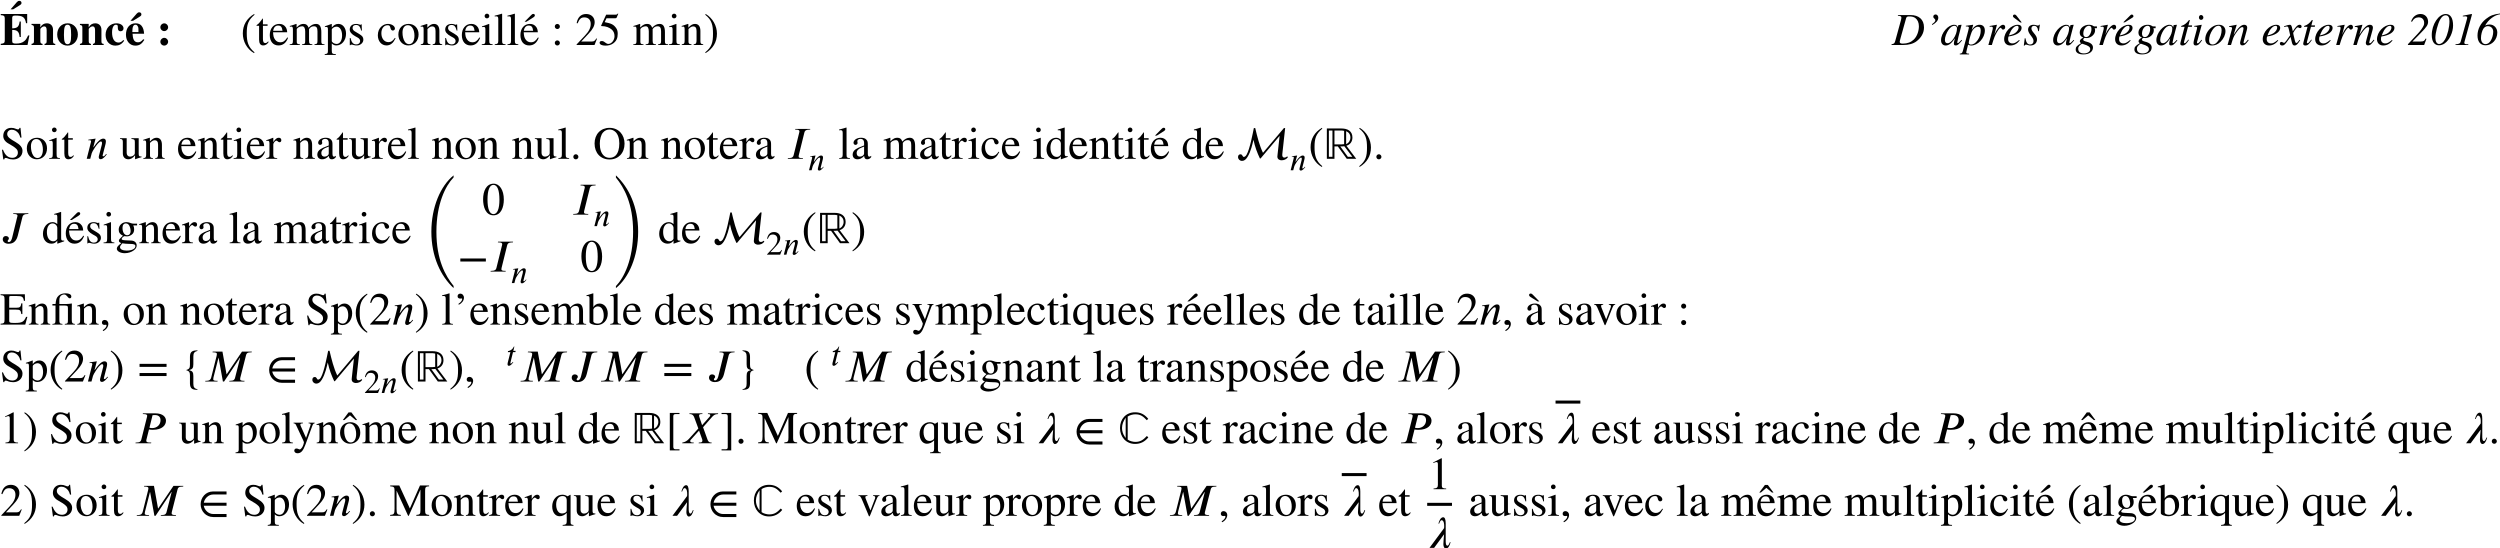<?xml version='1.0' encoding='UTF-8'?>
<!-- This file was generated by dvisvgm 2.13.3 -->
<svg version='1.1' xmlns='http://www.w3.org/2000/svg' xmlns:xlink='http://www.w3.org/1999/xlink' width='595.064pt' height='130.524pt' viewBox='-55.064 11.935 595.064 130.524'>
<defs>
<path id='g4-48' d='M7.276 25.593C5.335 23.193 3.185 19.385 3.185 12.698C3.185 6.087 5.335 1.767 7.276-.24V-.72C4.178 1.767 1.985 6.829 1.985 12.698C1.985 18.6 4.178 23.204 7.276 26.116V25.593Z'/>
<path id='g4-49' d='M.905-.196C2.847 2.171 4.996 6 4.996 12.698C4.996 19.309 2.847 23.629 .905 25.636V26.116C4.004 23.629 6.196 18.524 6.196 12.698C6.196 6.753 4.004 2.193 .905-.72V-.196Z'/>
<path id='g3-67' d='M6.895-1.735C6.044-.851 5.411-.327 4.124-.327C3.611-.327 2.727-.545 2.324-.873V-6.36C2.815-6.698 3.545-6.895 4.135-6.895C5.433-6.895 6.022-6.371 6.873-5.487L7.211-5.825C6.371-6.84 5.422-7.375 4.091-7.375C1.887-7.375 .491-5.771 .491-3.622C.491-1.527 1.92 .153 4.08 .153C5.411 .153 6.393-.382 7.233-1.396L6.895-1.735ZM1.844-1.287C1.745-1.364 1.68-1.473 1.615-1.582C1.211-2.193 .971-2.88 .971-3.622C.971-4.538 1.331-5.345 1.844-6.087V-1.287Z'/>
<path id='g3-82' d='M7.767 0L5.422-3.109C6.349-3.393 6.851-4.124 6.851-5.084C6.851-6.644 5.651-7.222 4.255-7.222H.764V0H2.575V-2.956H3.382L5.509 0H7.767ZM5.356-6.589C6.011-6.295 6.371-5.804 6.371-5.062C6.371-4.385 5.989-3.764 5.356-3.502V-6.589ZM4.876-3.491C4.68-3.469 4.473-3.436 4.276-3.436H2.575V-6.742H4.331C4.495-6.742 4.713-6.676 4.876-6.655V-3.491ZM6.829-.48H5.76L3.96-2.956C4.276-2.956 4.604-2.945 4.92-3L6.829-.48ZM2.095-.48H1.244V-6.742H2.095V-.48Z'/>
<path id='g7-42' d='M4.949-1.753V-2.279H.51V-1.753H4.949Z'/>
<path id='g7-46' d='M2.423 1.283C1.307 .351 1.068-.55 1.068-2.032C1.068-3.571 1.315-4.312 2.423-5.26L2.351-5.388C1.076-4.631 .383-3.483 .383-2.008C.383-.654 1.068 .693 2.327 1.411L2.423 1.283Z'/>
<path id='g7-47' d='M.231-5.26C1.387-4.352 1.586-3.435 1.586-1.945C1.586-.399 1.363 .351 .231 1.283L.303 1.411C1.57 .638 2.271-.494 2.271-1.969C2.271-3.324 1.546-4.655 .327-5.388L.231-5.26Z'/>
<path id='g7-48' d='M3.794-2.63C3.794-4.264 3.068-5.388 2.024-5.388C.741-5.388 .191-4.089 .191-2.678C.191-1.371 .63 .112 1.993 .112C3.292 .112 3.794-1.259 3.794-2.63ZM3.029-2.59C3.029-1.012 2.67-.096 1.993-.096C1.307-.096 .956-1.004 .956-2.622S1.315-5.181 1.977-5.181C2.678-5.181 3.029-4.248 3.029-2.59Z'/>
<path id='g7-49' d='M3.14 0V-.12C2.542-.12 2.383-.263 2.383-.606V-5.364L2.311-5.388L.885-4.663V-4.551L1.1-4.631C1.243-4.686 1.379-4.726 1.459-4.726C1.626-4.726 1.698-4.607 1.698-4.336V-.757C1.698-.319 1.53-.151 .94-.12V0H3.14Z'/>
<path id='g7-50' d='M3.778-1.092L3.666-1.14C3.403-.693 3.236-.606 2.901-.606H1.036L2.351-2.008C3.061-2.758 3.371-3.355 3.371-3.985C3.371-4.774 2.798-5.388 1.897-5.388C.917-5.388 .406-4.734 .239-3.802L.406-3.762C.725-4.543 1.004-4.798 1.578-4.798C2.256-4.798 2.686-4.4 2.686-3.674C2.686-2.997 2.399-2.391 1.65-1.602L.231-.096V0H3.347L3.778-1.092Z'/>
<path id='g7-61' d='M5.077-2.55V-3.076H.383V-2.55H5.077ZM5.077-.956V-1.482H.383V-.956H5.077Z'/>
<path id='g7-91' d='M2.383 1.243V1.044H1.722C1.459 1.044 1.307 .933 1.307 .614V-4.694C1.307-4.981 1.451-5.077 1.722-5.077H2.383V-5.276H.701V1.243H2.383Z'/>
<path id='g7-93' d='M1.953 1.243V-5.276H.271V-5.077H.94C1.243-5.077 1.347-4.926 1.347-4.647V.677C1.347 .925 1.251 1.044 .972 1.044H.271V1.243H1.953Z'/>
<path id='g7-94' d='M2.79 1.355C2.24 1.211 2.064 .972 2.064 .375V-.964C2.064-1.626 1.913-1.833 1.315-1.985C1.913-2.144 2.064-2.351 2.064-3.013V-4.352C2.064-4.949 2.24-5.189 2.79-5.332V-5.42C2.264-5.412 2.056-5.364 1.825-5.22S1.474-4.766 1.474-4.312V-2.893C1.474-2.335 1.331-2.152 .797-1.993C1.331-1.825 1.474-1.634 1.474-1.084V.327C1.474 .773 1.602 1.1 1.825 1.243S2.256 1.435 2.79 1.443V1.355Z'/>
<path id='g7-96' d='M2.351-4.304C2.351-4.75 2.224-5.077 2-5.22S1.57-5.412 1.036-5.42V-5.332C1.586-5.189 1.761-4.949 1.761-4.352V-3.013C1.761-2.343 1.913-2.144 2.511-1.993C1.913-1.833 1.761-1.626 1.761-.964V.375C1.761 .972 1.586 1.211 1.036 1.355V1.443C1.562 1.435 1.769 1.387 2 1.243S2.351 .789 2.351 .335V-1.084C2.351-1.642 2.495-1.825 3.029-1.993C2.495-2.152 2.351-2.335 2.351-2.893V-4.304Z'/>
<path id='g7-203' d='M4.981 .215V-.311H2.662C1.841-.311 1.156-.988 1.02-1.745H4.981V-2.271H1.028C1.164-3.029 1.849-3.706 2.67-3.706H4.981V-4.232H2.638C1.371-4.232 .478-3.188 .478-2.008S1.387 .215 2.662 .215H4.981Z'/>
<use id='g8-42' xlink:href='#g7-42' transform='scale(1.369)'/>
<use id='g8-46' xlink:href='#g7-46' transform='scale(1.369)'/>
<use id='g8-47' xlink:href='#g7-47' transform='scale(1.369)'/>
<use id='g8-48' xlink:href='#g7-48' transform='scale(1.369)'/>
<use id='g8-49' xlink:href='#g7-49' transform='scale(1.369)'/>
<use id='g8-50' xlink:href='#g7-50' transform='scale(1.369)'/>
<use id='g8-61' xlink:href='#g7-61' transform='scale(1.369)'/>
<use id='g8-91' xlink:href='#g7-91' transform='scale(1.369)'/>
<use id='g8-93' xlink:href='#g7-93' transform='scale(1.369)'/>
<use id='g8-94' xlink:href='#g7-94' transform='scale(1.369)'/>
<use id='g8-96' xlink:href='#g7-96' transform='scale(1.369)'/>
<use id='g8-203' xlink:href='#g7-203' transform='scale(1.369)'/>
<path id='g2-77' d='M12.142-.589C12.033-.48 11.793-.295 11.444-.295C11.073-.295 10.964-.6 10.964-.927C10.964-1.036 10.975-1.145 10.985-1.244L11.651-7.32H11.356L6.371-1.429C5.531-3.164 5.018-5.236 4.527-7.32H4.2C3.949-6.131 3.262-2.345 2.465-.971C2.28-.644 2.007-.458 1.811-.458C1.462-.458 1.538-1.08 1.015-1.08C.633-1.08 .436-.796 .436-.425C.436 .087 .851 .491 1.385 .491C1.942 .491 2.324 .131 2.673-.425C3.513-1.756 3.873-3.567 4.102-4.516H4.113C4.484-2.76 5.007-1.429 5.64-.087H5.804L10.298-5.422H10.331L9.851-1.113C9.796-.655 9.796-.589 9.796-.524C9.796 .207 10.505 .349 10.756 .349C11.356 .349 11.924 .153 12.305-.382L12.142-.589Z'/>
<path id='g5-21' d='M3.945-.988C3.778-.534 3.642-.383 3.523-.383C3.236-.383 3.22-.901 3.22-1.188V-4.24C3.22-4.957 3.068-5.324 2.782-5.324C2.343-5.324 2.088-4.726 1.953-4.224H2.08C2.248-4.67 2.383-4.814 2.503-4.814C2.734-4.814 2.909-4.583 2.949-4.049C2.957-3.961 2.957-3.738 2.957-3.682C2.957-3.595 2.949-3.499 2.941-3.435L.399 0H1.203L2.941-2.367C2.885-1.546 2.813-1.116 2.813-.63C2.813-.175 3.021 .128 3.244 .128C3.634 .128 3.897-.335 4.073-.988H3.945Z'/>
<path id='g5-59' d='M.662 1.124C1.211 .861 1.554 .359 1.554-.12C1.554-.534 1.275-.813 .917-.813C.63-.813 .438-.63 .438-.359S.606 .048 .901 .048C.988 .048 1.068 .016 1.132 .016S1.243 .064 1.243 .12C1.243 .383 1.02 .677 .582 .972L.662 1.124Z'/>
<path id='g5-73' d='M4.224-5.204H1.61L1.578-5.077H1.722C2.2-5.077 2.335-4.949 2.335-4.774C2.335-4.718 2.319-4.647 2.303-4.583L1.323-.622C1.259-.351 1.092-.128 .486-.128H.335L.303 0H2.917L2.949-.128H2.813C2.343-.128 2.192-.223 2.192-.391C2.192-.47 2.2-.558 2.216-.622L3.196-4.583C3.268-4.87 3.435-5.077 4.041-5.077H4.192L4.224-5.204Z'/>
<path id='g5-74' d='M4.941-5.204H2.319L2.287-5.077H2.447C2.901-5.077 3.045-4.957 3.045-4.766C3.045-4.702 2.407-2.112 2.112-.964C2.056-.749 1.913-.199 1.522-.199C1.435-.199 1.331-.247 1.331-.367C1.331-.582 1.546-.582 1.546-.837C1.546-1.084 1.283-1.243 1.036-1.243C.638-1.243 .478-.972 .478-.677C.478-.199 .933 .096 1.482 .096C1.682 .096 2.04 .072 2.351-.128C2.67-.343 2.933-.685 3.084-1.283L3.905-4.575C3.977-4.862 4.176-5.077 4.766-5.077H4.91L4.941-5.204Z'/>
<path id='g5-77' d='M8.408-5.204H6.695L4.041-1.275H4.009L3.3-5.204H1.602L1.57-5.077H1.722C2.216-5.077 2.335-4.957 2.335-4.798C2.335-4.726 2.327-4.631 2.295-4.495L1.347-.709C1.267-.391 1.116-.128 .486-.128H.335L.303 0H2.431L2.463-.128H2.303C1.833-.128 1.698-.223 1.698-.391C1.698-.486 1.714-.606 1.737-.709L2.606-4.121H2.63L3.379 0H3.579L6.328-4.121H6.376L5.483-.622C5.42-.367 5.276-.128 4.647-.128H4.511L4.479 0H7.109L7.141-.128H6.99C6.528-.128 6.376-.247 6.376-.399C6.376-.47 6.376-.566 6.392-.622L7.404-4.591C7.476-4.878 7.603-5.077 8.241-5.077H8.377L8.408-5.204Z'/>
<path id='g5-80' d='M1.602-5.204L1.57-5.077H1.722C2.208-5.077 2.343-4.949 2.343-4.782C2.343-4.718 2.327-4.647 2.311-4.583L1.315-.622C1.243-.351 1.084-.128 .47-.128H.335L.303 0H3.021L3.053-.128H2.798C2.327-.128 2.184-.247 2.184-.438C2.184-.502 2.192-.558 2.208-.622L2.654-2.399C2.686-2.391 2.71-2.383 2.75-2.383C2.941-2.351 3.116-2.343 3.339-2.343C4.965-2.343 5.611-3.148 5.611-3.929C5.611-4.519 5.117-5.204 3.762-5.204H1.602ZM3.276-4.886C3.411-4.902 3.531-4.91 3.666-4.91C4.423-4.91 4.663-4.487 4.663-4.009C4.663-3.196 4.025-2.638 3.212-2.638C3.053-2.638 2.861-2.67 2.734-2.702L3.276-4.886Z'/>
<path id='g5-88' d='M6.456-5.204H4.686L4.655-5.077H4.726C4.981-5.077 5.077-5.013 5.085-4.886C5.085-4.798 5.037-4.702 4.965-4.615L3.658-3.148L3.18-4.575C3.148-4.663 3.132-4.734 3.132-4.798C3.132-5.045 3.308-5.077 3.547-5.077H3.698L3.73-5.204H1.474L1.443-5.077H1.514C2.104-5.077 2.24-4.663 2.327-4.415L3.005-2.574L1.347-.741C1.052-.422 .662-.183 .231-.128L.199 0H2.184L2.216-.128H2.04C1.737-.128 1.594-.231 1.594-.383C1.594-.454 1.618-.526 1.69-.606L3.132-2.208L3.682-.662C3.706-.582 3.714-.518 3.714-.454C3.714-.159 3.483-.128 3.18-.128H3.092L3.061 0H5.3L5.332-.128H5.22C4.822-.128 4.686-.399 4.591-.669L3.826-2.79L5.316-4.487C5.611-4.822 5.842-5.077 6.392-5.077H6.424L6.456-5.204Z'/>
<path id='g5-110' d='M3.722-.765L3.618-.853C3.507-.717 3.316-.43 3.124-.43C3.037-.43 3.013-.494 3.005-.542C3.005-.582 3.005-.606 3.013-.622L3.483-2.463C3.523-2.622 3.571-2.821 3.571-3.021C3.571-3.284 3.475-3.515 3.124-3.515C2.646-3.515 2.168-2.989 1.849-2.59C1.833-2.566 1.443-2.008 1.403-2.008H1.379L1.785-3.515L.518-3.332L.534-3.212C.59-3.22 .677-3.236 .757-3.236C.972-3.236 .996-3.124 .996-2.981L.239 0H.853L1.116-.988C1.164-1.156 1.371-1.53 1.658-1.961C1.905-2.335 2.407-3.021 2.71-3.021C2.853-3.021 2.901-2.869 2.901-2.718C2.901-2.606 2.861-2.447 2.845-2.383L2.391-.622C2.367-.534 2.335-.406 2.335-.303C2.335-.12 2.407 .064 2.662 .064C3.076 .064 3.459-.446 3.682-.717L3.722-.765Z'/>
<path id='g5-116' d='M2.256-3.491H1.698L1.945-4.519H1.841C1.514-3.826 1.028-3.531 .43-3.419L.391-3.188H1.004L.359-.638C.335-.55 .319-.446 .319-.343C.319-.128 .383 .072 .63 .072C1.1 .072 1.498-.534 1.69-.781L1.586-.869C1.291-.47 1.108-.454 1.108-.454C1.004-.454 .98-.502 .98-.55C.98-.574 .988-.614 .996-.638L1.618-3.188H2.176L2.256-3.491Z'/>
<path id='g9-28' d='M5.705 0V-.164C5.149-.218 4.964-.382 4.964-1.08V-3.905C4.964-4.145 4.964-4.407 4.985-4.985L4.931-5.029C4.462-4.953 4.156-4.909 3.687-4.909H2.007V-5.4C2.007-6.098 2.007-6.502 2.335-6.829C2.542-7.047 2.847-7.178 3.153-7.178C3.818-7.178 4.015-6.262 4.473-6.262C4.745-6.262 4.855-6.425 4.855-6.709C4.855-7.178 4.353-7.451 3.491-7.451C2.836-7.451 2.28-7.276 1.887-6.938C1.287-6.404 1.222-5.935 1.102-4.909H.36V-4.549H1.091V-1.047C1.091-.349 .96-.185 .349-.164V0H2.749V-.164C2.138-.207 2.007-.382 2.007-.982V-4.549H2.924C3.96-4.549 4.047-4.462 4.047-3.927V-1.08C4.047-.338 3.982-.218 3.305-.164V0H5.705Z'/>
<path id='g9-39' d='M1.156-4.724C1.887-5.084 2.378-5.749 2.378-6.404C2.378-6.949 1.996-7.375 1.505-7.375C1.124-7.375 .862-7.124 .862-6.753C.862-6.404 1.102-6.196 1.505-6.196C1.582-6.196 1.658-6.207 1.724-6.218C1.778-6.24 1.8-6.24 1.8-6.24C1.887-6.24 1.953-6.175 1.953-6.098C1.953-5.727 1.647-5.335 1.058-4.931L1.156-4.724Z'/>
<path id='g9-40' d='M3.316 1.756C1.789 .48 1.462-.753 1.462-2.782C1.462-4.887 1.8-5.902 3.316-7.2L3.218-7.375C1.473-6.338 .524-4.767 .524-2.749C.524-.895 1.462 .949 3.185 1.931L3.316 1.756Z'/>
<path id='g9-41' d='M.316-7.2C1.898-5.956 2.171-4.702 2.171-2.662C2.171-.545 1.865 .48 .316 1.756L.415 1.931C2.149 .873 3.109-.676 3.109-2.695C3.109-4.549 2.116-6.371 .447-7.375L.316-7.2Z'/>
<path id='g9-44' d='M.905 1.538C1.658 1.178 2.127 .491 2.127-.164C2.127-.731 1.745-1.113 1.255-1.113C.862-1.113 .6-.862 .6-.491S.829 .065 1.233 .065C1.353 .065 1.462 .022 1.549 .022S1.702 .087 1.702 .164C1.702 .524 1.396 .927 .796 1.331L.905 1.538Z'/>
<path id='g9-46' d='M1.975-.469C1.975-.796 1.691-1.091 1.375-1.091C1.036-1.091 .764-.818 .764-.48S1.025 .12 1.364 .12C1.691 .12 1.975-.153 1.975-.469Z'/>
<path id='g9-49' d='M4.298 0V-.164C3.48-.164 3.262-.36 3.262-.829V-7.342L3.164-7.375L1.211-6.382V-6.229L1.505-6.338C1.702-6.415 1.887-6.469 1.996-6.469C2.225-6.469 2.324-6.305 2.324-5.935V-1.036C2.324-.436 2.095-.207 1.287-.164V0H4.298Z'/>
<path id='g9-50' d='M5.171-1.495L5.018-1.56C4.658-.949 4.429-.829 3.971-.829H1.418L3.218-2.749C4.189-3.775 4.615-4.593 4.615-5.455C4.615-6.535 3.829-7.375 2.596-7.375C1.255-7.375 .556-6.48 .327-5.204L.556-5.149C.993-6.218 1.375-6.567 2.16-6.567C3.087-6.567 3.676-6.022 3.676-5.029C3.676-4.102 3.284-3.273 2.258-2.193L.316-.131V0H4.582L5.171-1.495Z'/>
<path id='g9-53' d='M4.778-7.429L4.68-7.505C4.505-7.276 4.407-7.222 4.156-7.222H1.898L.709-4.636C.709-4.636 .698-4.604 .698-4.582C.698-4.516 .731-4.495 .829-4.495C1.876-4.495 2.64-4.145 3.153-3.731C3.644-3.338 3.884-2.793 3.884-2.095C3.884-1.156 3.175-.251 2.411-.251C2.193-.251 1.942-.349 1.636-.6C1.287-.884 1.08-.938 .829-.938C.524-.938 .338-.796 .338-.524C.338-.109 .905 .153 1.724 .153C2.465 .153 3.065-.011 3.578-.382C4.32-.927 4.647-1.604 4.647-2.651C4.647-3.229 4.549-3.644 4.265-4.036C3.644-4.898 3.098-5.138 1.538-5.433L1.975-6.36H4.091C4.265-6.36 4.353-6.425 4.385-6.502L4.778-7.429Z'/>
<path id='g9-58' d='M2.095-4.396C2.095-4.724 1.822-5.007 1.495-5.007C1.145-5.007 .884-4.745 .884-4.396C.884-4.069 1.167-3.796 1.495-3.796S2.095-4.069 2.095-4.396ZM2.095-.48C2.095-.807 1.822-1.091 1.495-1.091C1.145-1.091 .884-.829 .884-.48C.884-.153 1.167 .12 1.495 .12S2.095-.153 2.095-.48Z'/>
<path id='g9-69' d='M6.513-1.844H6.207C5.716-.687 5.247-.404 3.687-.404H3.295C2.487-.404 2.193-.458 2.193-.916V-3.567H3.84C4.778-3.567 4.942-3.425 5.073-2.509H5.324V-5.062H5.073C4.942-4.2 4.778-4.015 3.84-4.015H2.193V-6.415C2.193-6.764 2.269-6.807 2.575-6.807H4.004C5.269-6.807 5.52-6.644 5.684-5.662H5.956L5.913-7.222H.131V-7.015C.949-6.971 1.08-6.807 1.08-6V-1.244C1.08-.404 .971-.262 .131-.207V0H6.011L6.513-1.844Z'/>
<path id='g9-77' d='M9.425 0V-.207C8.629-.262 8.465-.447 8.465-1.222V-6C8.465-6.818 8.629-7.004 9.415-7.015V-7.222H7.244L4.833-1.745L2.313-7.222H.153V-7.015C1.047-6.96 1.189-6.818 1.189-5.989V-1.647C1.189-.425 1.036-.273 .131-.207V0H2.684V-.207C1.844-.251 1.669-.447 1.669-1.647V-5.989L4.418 0H4.571L7.353-6.24V-1.342C7.353-.436 7.233-.262 6.371-.207V0H9.425Z'/>
<path id='g9-79' d='M7.505-3.611C7.505-5.771 6.076-7.375 3.938-7.375C1.811-7.375 .371-5.858 .371-3.644C.371-1.375 1.822 .153 3.938 .153C6.033 .153 7.505-1.364 7.505-3.611ZM6.262-3.676C6.262-2.367 5.956-1.342 5.356-.764C4.975-.404 4.495-.24 3.949-.24C3.447-.24 2.967-.393 2.596-.731C1.931-1.342 1.615-2.324 1.615-3.622C1.615-4.658 1.898-5.716 2.367-6.251C2.793-6.742 3.338-6.982 3.927-6.982C4.44-6.982 4.876-6.796 5.269-6.469C5.891-5.945 6.262-4.92 6.262-3.676Z'/>
<path id='g9-83' d='M5.116-5.051L4.876-7.375H4.647C4.604-7.135 4.484-7.004 4.298-7.004C4.189-7.004 4.015-7.047 3.818-7.135C3.404-7.309 3.12-7.375 2.673-7.375C1.593-7.375 .775-6.655 .775-5.465C.775-4.789 1.124-4.113 2.105-3.589C2.804-3.218 3.556-2.738 3.938-2.324C4.145-2.095 4.255-1.844 4.255-1.462C4.255-.742 3.72-.24 2.956-.24C1.92-.24 1.211-.851 .709-2.171H.469L.785 .142H1.025C1.025-.087 1.167-.218 1.331-.218C1.451-.218 1.636-.185 1.844-.098C2.247 .076 2.673 .153 3.131 .153C4.396 .153 5.356-.665 5.356-1.887C5.356-2.716 4.822-3.349 3.665-4.025C2.52-4.691 1.713-5.149 1.713-5.891C1.713-6.491 2.138-6.927 2.815-6.927C3.469-6.927 4.015-6.567 4.396-6.076C4.593-5.815 4.713-5.531 4.844-5.051H5.116Z'/>
<path id='g9-97' d='M4.822-.72C4.636-.567 4.527-.513 4.353-.513C4.156-.513 4.015-.731 4.015-1.233V-3.316C4.015-3.982 3.971-4.211 3.709-4.527S3.033-5.018 2.422-5.018C1.931-5.018 1.473-4.887 1.167-4.691C.785-4.451 .611-4.102 .611-3.818C.611-3.524 .851-3.316 1.08-3.316C1.364-3.316 1.582-3.556 1.582-3.764C1.582-3.993 1.516-4.025 1.516-4.222C1.516-4.516 1.844-4.756 2.28-4.756C2.771-4.756 3.131-4.451 3.131-3.775V-3.185C1.898-2.727 1.495-2.52 1.167-2.302C.742-2.018 .404-1.593 .404-1.025C.404-.305 .873 .109 1.549 .109C2.018 .109 2.553-.033 3.131-.687H3.142C3.196-.109 3.436 .109 3.84 .109C4.211 .109 4.495 0 4.822-.415V-.72ZM3.131-1.385C3.131-1.069 3.065-.916 2.749-.698C2.564-.578 2.335-.524 2.116-.524C1.691-.524 1.364-.785 1.364-1.364C1.364-1.702 1.473-1.964 1.735-2.204C2.007-2.455 2.455-2.684 3.131-2.924V-1.385Z'/>
<path id='g9-98' d='M1.669-7.429L1.615-7.451C1.156-7.287 .873-7.222 .36-7.069L.033-6.971V-6.785C.087-6.796 .142-6.807 .218-6.807C.665-6.807 .753-6.72 .753-6.175V-.611C.753-.24 1.669 .109 2.553 .109C3.993 .109 5.105-1.004 5.105-2.618C5.105-3.971 4.309-5.018 3.142-5.018C2.476-5.018 1.898-4.658 1.669-4.102V-7.429ZM1.669-3.469C1.669-3.927 2.171-4.331 2.749-4.331C3.142-4.331 3.491-4.145 3.72-3.818C3.993-3.436 4.145-2.804 4.145-2.149C4.145-1.516 4.004-1.036 3.742-.709C3.502-.404 3.153-.24 2.727-.24C2.16-.24 1.669-.458 1.669-.807V-3.469Z'/>
<path id='g9-99' d='M4.342-1.702C3.818-.938 3.425-.676 2.804-.676C1.8-.676 1.113-1.549 1.113-2.804C1.113-3.938 1.713-4.702 2.596-4.702C2.989-4.702 3.131-4.582 3.24-4.178L3.305-3.938C3.393-3.622 3.589-3.436 3.829-3.436C4.113-3.436 4.342-3.644 4.342-3.895C4.342-4.505 3.578-5.018 2.662-5.018C2.149-5.018 1.625-4.822 1.189-4.462C.6-3.971 .273-3.218 .273-2.313C.273-.905 1.135 .109 2.345 .109C2.815 .109 3.229-.044 3.6-.349C3.927-.611 4.145-.927 4.495-1.604L4.342-1.702Z'/>
<path id='g9-100' d='M5.356-.458V-.633C5.171-.622 5.16-.622 5.105-.622C4.713-.622 4.625-.742 4.625-1.244V-7.429L4.571-7.451C4.047-7.265 3.665-7.156 2.967-6.971V-6.796C3.055-6.807 3.12-6.807 3.207-6.807C3.611-6.807 3.709-6.698 3.709-6.251V-4.549C3.295-4.898 3-5.018 2.564-5.018C1.309-5.018 .295-3.785 .295-2.236C.295-.84 1.102 .109 2.313 .109C2.924 .109 3.338-.109 3.709-.622V.076L3.753 .109L5.356-.458ZM3.709-1.113C3.709-1.036 3.644-.916 3.545-.807C3.349-.578 3.076-.458 2.738-.458C1.822-.458 1.233-1.331 1.233-2.673C1.233-3.905 1.767-4.713 2.596-4.713C3.185-4.713 3.709-4.2 3.709-3.622V-1.113Z'/>
<path id='g9-101' d='M4.451-1.789C3.916-.982 3.502-.644 2.771-.644C2.269-.644 1.865-.84 1.56-1.244C1.167-1.767 1.113-2.193 1.058-3.022H4.418C4.375-3.611 4.265-3.96 4.047-4.265C3.698-4.756 3.207-5.018 2.531-5.018C1.156-5.018 .273-3.905 .273-2.367C.273-.862 1.058 .109 2.345 .109C3.436 .109 4.2-.524 4.625-1.713L4.451-1.789ZM1.08-3.371C1.2-4.189 1.625-4.625 2.236-4.625C2.956-4.625 3.185-4.255 3.305-3.371H1.08Z'/>
<path id='g9-103' d='M5.127-4.233V-4.658H4.287C4.069-4.658 3.905-4.691 3.687-4.767L3.447-4.855C3.153-4.964 2.858-5.018 2.575-5.018C1.56-5.018 .753-4.233 .753-3.24C.753-2.553 1.036-2.138 1.767-1.778C1.615-1.625 1.462-1.484 1.298-1.342C.938-1.025 .796-.807 .796-.589C.796-.349 .916-.229 1.375-.011C.589 .556 .305 .916 .305 1.32C.305 1.898 1.145 2.378 2.193 2.378C2.978 2.378 3.807 2.116 4.375 1.68C4.822 1.331 5.029 .971 5.029 .535C5.029-.142 4.516-.6 3.709-.633L2.302-.698C1.713-.731 1.451-.818 1.451-.993C1.451-1.211 1.811-1.593 2.105-1.68L2.313-1.658C2.509-1.636 2.662-1.625 2.727-1.625C3.109-1.625 3.513-1.789 3.862-2.051C4.255-2.345 4.429-2.749 4.429-3.316C4.429-3.633 4.375-3.884 4.222-4.233H5.127ZM1.658-3.687C1.658-4.331 1.964-4.713 2.465-4.713C2.804-4.713 3.087-4.527 3.262-4.2C3.469-3.818 3.589-3.327 3.589-2.88C3.589-2.28 3.273-1.898 2.782-1.898C2.105-1.898 1.658-2.607 1.658-3.655V-3.687ZM4.724 .698C4.724 1.331 3.895 1.756 2.651 1.756C1.691 1.756 1.069 1.44 1.069 .96C1.069 .709 1.167 .545 1.604 .022C1.975 .098 2.836 .164 3.371 .164C4.364 .164 4.724 .295 4.724 .698Z'/>
<path id='g9-105' d='M1.964-6.895C1.964-7.2 1.724-7.451 1.407-7.451C1.102-7.451 .851-7.2 .851-6.895C.851-6.578 1.091-6.338 1.396-6.338C1.724-6.338 1.964-6.578 1.964-6.895ZM2.76 0V-.164C2.04-.218 1.953-.338 1.953-1.145V-4.975L1.909-5.018L.218-4.418V-4.244C.415-4.298 .578-4.298 .676-4.298C.949-4.298 1.036-4.124 1.036-3.611V-1.135C1.036-.305 .927-.207 .175-.164V0H2.76Z'/>
<path id='g9-108' d='M2.804 0V-.164C2.105-.207 1.985-.349 1.985-.949V-7.407L1.931-7.451C1.364-7.265 .96-7.156 .207-6.971V-6.796C.382-6.818 .524-6.818 .611-6.818C.96-6.818 1.069-6.644 1.069-6.12V-1.004C1.069-.404 .916-.218 .229-.164V0H2.804Z'/>
<path id='g9-109' d='M8.455 0V-.164L8.171-.185C7.844-.207 7.702-.349 7.702-.84V-3.055C7.702-4.342 7.32-5.018 6.436-5.018C5.804-5.018 5.247-4.735 4.658-4.102C4.462-4.724 4.091-5.018 3.502-5.018C3.011-5.018 2.553-4.92 1.833-4.178H1.811V-4.985L1.724-5.018C1.167-4.811 .807-4.691 .207-4.527V-4.342C.349-4.375 .436-4.385 .556-4.385C.84-4.385 .938-4.2 .938-3.665V-.96C.938-.327 .785-.175 .175-.164V0H2.596V-.164C2.018-.185 1.855-.295 1.855-.764V-3.796C1.855-3.818 1.92-3.895 1.996-3.982C2.215-4.244 2.749-4.451 3.153-4.451C3.622-4.451 3.862-3.993 3.862-3.24V-.938C3.862-.273 3.742-.207 3.12-.164V0H5.564V-.164C4.942-.175 4.778-.327 4.778-1.036V-3.785C5.105-4.255 5.433-4.451 5.945-4.451C6.567-4.451 6.785-4.091 6.785-3.229V-.982C6.785-.349 6.687-.229 6.076-.164V0H8.455Z'/>
<path id='g9-110' d='M5.291 0V-.164C4.756-.218 4.625-.338 4.625-.927V-3.338C4.625-4.418 4.167-5.018 3.338-5.018C2.836-5.018 2.335-4.778 1.767-4.135H1.756V-4.985L1.669-5.018C1.135-4.822 .775-4.702 .175-4.527V-4.342C.251-4.375 .371-4.385 .491-4.385C.796-4.385 .873-4.211 .873-3.676V-1.025C.873-.382 .753-.207 .196-.164V0H2.498V-.164C1.942-.207 1.789-.36 1.789-.785V-3.796C2.291-4.287 2.553-4.418 2.913-4.418C3.447-4.418 3.709-4.091 3.709-3.316V-1.145C3.709-.425 3.578-.207 3.033-.164L3.022 0H5.291Z'/>
<path id='g9-111' d='M5.127-2.52C5.127-4.025 4.102-5.018 2.771-5.018C1.298-5.018 .316-4.004 .316-2.487S1.353 .109 2.673 .109C4.145 .109 5.127-1.004 5.127-2.52ZM4.145-2.225C4.145-.96 3.665-.196 2.858-.196C2.465-.196 2.116-.393 1.876-.742C1.473-1.331 1.298-2.116 1.298-2.978C1.298-4.069 1.811-4.713 2.564-4.713C3.033-4.713 3.338-4.495 3.6-4.167C3.949-3.72 4.145-2.967 4.145-2.225Z'/>
<path id='g9-112' d='M1.735-4.996L1.669-5.018C1.091-4.789 .698-4.647 .098-4.462V-4.287C.196-4.298 .273-4.298 .371-4.298C.742-4.298 .818-4.189 .818-3.676V1.429C.818 1.996 .698 2.116 .055 2.182V2.367H2.695V2.171C1.876 2.16 1.735 2.04 1.735 1.353V-.36C2.127 0 2.378 .109 2.836 .109C4.135 .109 5.127-1.113 5.127-2.695C5.127-4.047 4.364-5.018 3.305-5.018C2.695-5.018 2.215-4.756 1.735-4.156V-4.996ZM1.735-3.644C1.735-3.971 2.345-4.364 2.847-4.364C3.655-4.364 4.189-3.535 4.189-2.258C4.189-1.058 3.655-.24 2.869-.24C2.356-.24 1.735-.633 1.735-.96V-3.644Z'/>
<path id='g9-113' d='M5.324 2.367V2.182C4.745 2.116 4.636 1.996 4.636 1.538V-4.985H4.516L3.927-4.636C3.425-4.931 3.098-5.018 2.662-5.018C1.309-5.018 .262-3.807 .262-2.236C.262-.862 .982 .109 2.007 .109C2.64 .109 3.24-.175 3.72-.698V1.353C3.72 1.964 3.524 2.127 2.749 2.182V2.367H5.324ZM3.72-1.385C3.72-1.135 3.676-.982 3.589-.905C3.349-.687 2.978-.556 2.629-.556C2.313-.556 2.029-.655 1.811-.851C1.44-1.167 1.2-1.876 1.2-2.629C1.2-3.916 1.778-4.702 2.705-4.702C3.382-4.702 3.72-4.353 3.72-3.633V-1.385Z'/>
<path id='g9-114' d='M1.745-4.996L1.691-5.018C1.113-4.789 .72-4.636 .076-4.429V-4.255C.229-4.287 .327-4.298 .458-4.298C.731-4.298 .829-4.124 .829-3.644V-.916C.829-.371 .753-.295 .055-.164V0H2.673V-.164C1.931-.196 1.745-.36 1.745-.982V-3.436C1.745-3.785 2.204-4.331 2.509-4.331C2.575-4.331 2.673-4.276 2.793-4.167C2.967-4.004 3.087-3.949 3.229-3.949C3.491-3.949 3.655-4.135 3.655-4.44C3.655-4.8 3.425-5.018 3.055-5.018C2.596-5.018 2.291-4.778 1.745-3.993V-4.996Z'/>
<path id='g9-115' d='M1.702-3.284C1.396-3.469 1.233-3.785 1.233-4.025C1.233-4.538 1.582-4.767 2.051-4.767C2.705-4.767 3.033-4.407 3.284-3.425H3.447L3.393-4.909H3.273C3.185-4.811 3.142-4.8 3.098-4.8C3.022-4.8 2.913-4.833 2.793-4.887C2.564-4.996 2.324-5.007 2.062-5.007C1.167-5.007 .556-4.527 .556-3.665C.556-3.109 .96-2.585 1.865-2.084L2.455-1.756C2.815-1.56 3.033-1.276 3.033-.938C3.033-.491 2.684-.131 2.127-.131C1.375-.131 .971-.611 .742-1.669H.567V.044H.709C.775-.065 .84-.087 .971-.087C1.091-.087 1.211-.076 1.473 .011C1.724 .098 2.04 .109 2.269 .109C3.098 .109 3.796-.524 3.796-1.255C3.796-1.876 3.535-2.171 2.836-2.596L1.702-3.284Z'/>
<path id='g9-116' d='M2.902-.84C2.662-.556 2.487-.458 2.247-.458C1.844-.458 1.68-.742 1.68-1.44V-4.56H2.782V-4.909H1.68V-6.175C1.68-6.284 1.658-6.316 1.604-6.316C1.538-6.207 1.451-6.109 1.385-6.011C.971-5.411 .611-5.007 .327-4.844C.207-4.767 .142-4.702 .142-4.636C.142-4.604 .153-4.582 .185-4.56H.764V-1.276C.764-.36 1.091 .109 1.724 .109C2.269 .109 2.684-.153 3.044-.72L2.902-.84Z'/>
<path id='g9-117' d='M5.236-.545H5.171C4.669-.545 4.549-.665 4.549-1.167V-4.909H2.825V-4.724C3.48-4.68 3.633-4.593 3.633-4.015V-1.495C3.633-1.113 3.556-1.015 3.382-.862C3.109-.622 2.782-.524 2.465-.524C2.04-.524 1.691-.884 1.691-1.385V-4.909H.098V-4.756C.622-4.724 .775-4.571 .775-4.025V-1.287C.775-.447 1.265 .109 2.105 .109C2.509 .109 3.131-.098 3.665-.829H3.687V.065L3.742 .098C4.287-.12 4.68-.24 5.236-.393V-.545Z'/>
<path id='g9-118' d='M5.204-4.909H3.687V-4.745C4.036-4.713 4.2-4.604 4.2-4.396C4.2-4.287 4.178-4.178 4.135-4.069L3.055-1.244L1.942-4.036C1.876-4.2 1.844-4.342 1.844-4.451C1.844-4.636 1.975-4.713 2.345-4.745V-4.909H.207V-4.745C.622-4.724 .731-4.615 1.2-3.491L2.509-.36C2.553-.262 2.564-.185 2.596-.131C2.673 .065 2.727 .153 2.793 .153S2.935 .011 3.098-.393L4.495-3.895C4.789-4.625 4.876-4.713 5.204-4.745V-4.909Z'/>
<path id='g9-121' d='M5.182-4.909H3.731V-4.745C4.069-4.745 4.233-4.658 4.233-4.484C4.233-4.44 4.222-4.364 4.189-4.287L3.131-1.276L1.909-4.004C1.844-4.156 1.767-4.331 1.767-4.451C1.767-4.647 1.92-4.724 2.389-4.745V-4.909H.153V-4.756C.436-4.713 .622-4.615 .731-4.375L2.171-1.298C2.378-.862 2.629-.36 2.629-.196C2.629-.022 2.411 .665 2.193 .982C2.018 1.244 1.8 1.462 1.647 1.462C1.582 1.462 1.484 1.451 1.364 1.385C1.167 1.276 .993 1.244 .796 1.244C.535 1.244 .327 1.473 .327 1.745C.327 2.105 .622 2.378 1.091 2.378C1.92 2.378 2.433 1.822 3 .273L4.636-4.189C4.789-4.593 4.92-4.713 5.182-4.745V-4.909Z'/>
<path id='g9-224' d='M3.458-5.531L1.876-7.145C1.691-7.342 1.571-7.396 1.407-7.396C1.167-7.396 1.015-7.276 1.015-7.047C1.015-6.873 1.135-6.709 1.342-6.578L3.022-5.531H3.458ZM4.822-.72C4.636-.567 4.527-.513 4.353-.513C4.156-.513 4.015-.731 4.015-1.233V-3.316C4.015-3.982 3.971-4.211 3.709-4.527S3.033-5.018 2.422-5.018C1.931-5.018 1.473-4.887 1.167-4.691C.785-4.451 .611-4.102 .611-3.818C.611-3.524 .851-3.316 1.08-3.316C1.364-3.316 1.582-3.556 1.582-3.764C1.582-3.993 1.516-4.025 1.516-4.222C1.516-4.516 1.844-4.756 2.28-4.756C2.771-4.756 3.131-4.451 3.131-3.775V-3.185C1.898-2.727 1.495-2.52 1.167-2.302C.742-2.018 .404-1.593 .404-1.025C.404-.305 .873 .109 1.549 .109C2.018 .109 2.553-.033 3.131-.687H3.142C3.196-.109 3.436 .109 3.84 .109C4.211 .109 4.495 0 4.822-.415V-.72ZM3.131-1.385C3.131-1.069 3.065-.916 2.749-.698C2.564-.578 2.335-.524 2.116-.524C1.691-.524 1.364-.785 1.364-1.364C1.364-1.702 1.473-1.964 1.735-2.204C2.007-2.455 2.455-2.684 3.131-2.924V-1.385Z'/>
<path id='g9-233' d='M1.265-5.531H1.702L3.382-6.589C3.611-6.731 3.709-6.873 3.709-7.047C3.709-7.265 3.567-7.396 3.327-7.396C3.164-7.396 3.065-7.342 2.869-7.145L1.265-5.531ZM4.451-1.789C3.916-.982 3.502-.644 2.771-.644C2.269-.644 1.865-.84 1.56-1.244C1.167-1.767 1.113-2.193 1.058-3.022H4.418C4.375-3.611 4.265-3.96 4.047-4.265C3.698-4.756 3.207-5.018 2.531-5.018C1.156-5.018 .273-3.905 .273-2.367C.273-.862 1.058 .109 2.345 .109C3.436 .109 4.2-.524 4.625-1.713L4.451-1.789ZM1.08-3.371C1.2-4.189 1.625-4.625 2.236-4.625C2.956-4.625 3.185-4.255 3.305-3.371H1.08Z'/>
<path id='g9-234' d='M4.145-5.531L2.782-7.353H2.105L.753-5.531H1.124L2.444-6.655L3.775-5.531H4.145ZM4.451-1.789C3.916-.982 3.502-.644 2.771-.644C2.269-.644 1.865-.84 1.56-1.244C1.167-1.767 1.113-2.193 1.058-3.022H4.418C4.375-3.611 4.265-3.96 4.047-4.265C3.698-4.756 3.207-5.018 2.531-5.018C1.156-5.018 .273-3.905 .273-2.367C.273-.862 1.058 .109 2.345 .109C3.436 .109 4.2-.524 4.625-1.713L4.451-1.789ZM1.08-3.371C1.2-4.189 1.625-4.625 2.236-4.625C2.956-4.625 3.185-4.255 3.305-3.371H1.08Z'/>
<path id='g9-244' d='M4.375-5.531L3.011-7.353H2.335L.982-5.531H1.353L2.673-6.655L4.004-5.531H4.375ZM5.127-2.52C5.127-4.025 4.102-5.018 2.771-5.018C1.298-5.018 .316-4.004 .316-2.487S1.353 .109 2.673 .109C4.145 .109 5.127-1.004 5.127-2.52ZM4.145-2.225C4.145-.96 3.665-.196 2.858-.196C2.465-.196 2.116-.393 1.876-.742C1.473-1.331 1.298-2.116 1.298-2.978C1.298-4.069 1.811-4.713 2.564-4.713C3.033-4.713 3.338-4.495 3.6-4.167C3.949-3.72 4.145-2.967 4.145-2.225Z'/>
<path id='g1-58' d='M2.738-4.222C2.738-4.735 2.324-5.149 1.822-5.149C1.298-5.149 .895-4.745 .895-4.233C.895-3.709 1.298-3.305 1.811-3.305S2.738-3.709 2.738-4.222ZM2.738-.775C2.738-1.276 2.324-1.702 1.822-1.702C1.309-1.702 .895-1.287 .895-.775C.895-.251 1.287 .142 1.811 .142C2.324 .142 2.738-.262 2.738-.775Z'/>
<path id='g1-99' d='M4.495-1.189C4.091-.731 3.775-.578 3.327-.578C2.378-.578 1.811-1.495 1.811-2.978C1.811-4.167 2.193-4.822 2.727-4.822C3.185-4.822 3.185-4.571 3.185-4.058C3.185-3.535 3.425-3.262 3.796-3.262C4.255-3.262 4.538-3.535 4.538-3.96C4.538-4.658 3.807-5.16 2.858-5.16C1.407-5.16 .273-4.047 .273-2.422C.273-.862 1.244 .153 2.607 .153C3.48 .153 4.091-.175 4.691-.993L4.495-1.189Z'/>
<path id='g1-110' d='M5.88 0V-.262C5.455-.295 5.345-.425 5.345-.916V-3.611C5.345-4.56 4.767-5.16 3.873-5.16C3.218-5.16 2.695-4.865 2.324-4.211H2.313V-5.029H.229V-4.767C.709-4.691 .807-4.571 .807-4.102V-.949C.807-.491 .72-.36 .229-.262V0H2.847V-.262C2.444-.316 2.324-.513 2.324-.916V-3.796C2.324-3.84 2.4-3.949 2.509-4.058C2.749-4.298 3.011-4.429 3.273-4.429C3.644-4.429 3.829-4.113 3.829-3.502V-.916C3.829-.48 3.698-.305 3.327-.262V0H5.88Z'/>
<path id='g1-111' d='M5.193-2.498C5.193-4.047 4.145-5.16 2.771-5.16C1.331-5.16 .273-4.08 .273-2.487C.273-.938 1.364 .153 2.727 .153C4.135 .153 5.193-.96 5.193-2.498ZM3.589-2.378C3.589-.753 3.371-.185 2.738-.185S1.876-.796 1.876-2.378C1.876-4.244 2.073-4.822 2.738-4.822C3.382-4.822 3.589-4.244 3.589-2.378Z'/>
<path id='g1-201' d='M2.52-8.487H3.131L4.68-9.447C5.029-9.665 5.116-9.775 5.116-10.025C5.116-10.309 4.909-10.505 4.593-10.505C4.375-10.505 4.2-10.407 4.015-10.2L2.52-8.487ZM6.993-2.269H6.687C6.36-1.56 6.164-1.233 5.793-.927C5.28-.502 4.658-.338 3.807-.338C3.098-.338 2.902-.48 2.902-.949V-3.589C4.091-3.589 4.56-3.196 4.669-1.898H4.953V-5.585H4.669C4.538-4.32 4.058-3.971 2.902-3.96V-6.415C2.902-6.829 3.044-7.004 3.611-7.004C5.389-7.004 5.945-6.644 6.196-5.182H6.469V-7.375H.175V-7.102C.927-7.058 1.135-6.884 1.135-6.327V-1.102C1.135-.535 .982-.36 .175-.273V0H6.556L6.993-2.269Z'/>
<path id='g1-233' d='M1.353-5.76H1.964L3.513-6.72C3.862-6.938 3.949-7.047 3.949-7.298C3.949-7.582 3.742-7.778 3.425-7.778C3.207-7.778 3.033-7.68 2.847-7.473L1.353-5.76ZM4.396-1.375C3.949-.84 3.611-.633 3.142-.633C2.073-.633 1.909-1.636 1.844-2.673H4.593C4.549-3.48 4.353-4.167 3.949-4.615C3.633-4.964 3.185-5.16 2.553-5.16C1.189-5.16 .273-4.069 .273-2.444C.273-.949 1.178 .153 2.498 .153C3.425 .153 4.004-.185 4.658-1.222L4.396-1.375ZM3.251-3.076H1.789C1.789-4.385 2.051-4.822 2.553-4.822C2.869-4.822 3-4.636 3.153-4.309C3.251-4.102 3.251-3.873 3.251-3.305V-3.076Z'/>
<path id='g0-39' d='M1.745-4.756C2.662-5.269 3.164-5.869 3.164-6.491C3.164-6.927 2.891-7.265 2.531-7.265C2.215-7.265 1.975-7.047 1.975-6.764C1.975-6.556 2.04-6.447 2.247-6.262C2.411-6.109 2.465-6.022 2.465-5.902C2.465-5.618 2.215-5.324 1.647-4.942L1.745-4.756Z'/>
<path id='g0-48' d='M5.422-4.636C5.422-6.404 4.8-7.375 3.687-7.375C1.975-7.375 .349-4.92 .349-2.356C.349-.84 .96 .076 2.073 .076C2.531 .076 3-.076 3.447-.393C4.571-1.189 5.422-3.033 5.422-4.636ZM4.56-5.651C4.56-4.233 4.135-2.433 3.502-1.32C3.098-.6 2.596-.229 2.095-.229C1.571-.229 1.211-.775 1.211-1.702C1.211-2.869 1.767-5.007 2.335-6.033C2.727-6.742 3.153-7.069 3.644-7.069C4.298-7.069 4.56-6.524 4.56-5.651Z'/>
<path id='g0-49' d='M4.375-7.375C3.535-7.2 3.491-7.222 2.531-7.015L2.28-6.96V-6.796C2.487-6.807 2.727-6.818 2.924-6.818H2.956C3.196-6.818 3.338-6.687 3.338-6.48C3.338-6.404 3.305-6.295 3.251-6.087L1.767-.764C1.647-.349 1.407-.229 .545-.164V0H3.589V-.164H3.36C2.88-.164 2.64-.262 2.64-.513C2.64-.622 2.76-1.047 2.836-1.32L4.396-6.982C4.44-7.135 4.462-7.244 4.462-7.298C4.462-7.342 4.44-7.375 4.407-7.375H4.375Z'/>
<path id='g0-50' d='M1.102-5.531C1.484-6.262 2.04-6.578 2.695-6.578C3.556-6.578 3.993-6.011 3.993-5.258C3.993-5.018 3.96-4.811 3.895-4.669C3.633-4.08 3.142-3.393 2.422-2.629L.131-.185V0H3.993L4.538-1.462L4.353-1.538C4.091-.993 3.873-.829 3.229-.829H1.255V-.884L3.305-2.978C4.593-4.298 4.931-4.8 4.931-5.531C4.931-6.567 4.211-7.375 3.164-7.375C2.662-7.375 2.193-7.244 1.767-6.916C1.385-6.622 1.135-6.251 .873-5.607L1.102-5.531Z'/>
<path id='g0-54' d='M5.684-7.484C4.135-7.298 3.36-7.004 2.335-6.196C1.069-5.204 .327-3.742 .327-2.269C.327-.84 .96 .076 2.269 .076C3.796 .076 5.04-1.309 5.04-2.956C5.04-4.069 4.222-4.876 3.218-4.876C2.913-4.876 2.498-4.822 2.215-4.647L2.171-4.669C2.935-6.055 4.375-7.135 5.684-7.309V-7.484ZM4.069-3.153C4.069-2.433 3.818-1.527 3.436-.96C3.087-.447 2.727-.207 2.225-.207C1.615-.207 1.156-.742 1.156-1.636C1.156-2.433 1.396-3.371 1.724-3.873C1.985-4.276 2.367-4.484 2.793-4.484C3.556-4.484 4.069-3.938 4.069-3.153Z'/>
<path id='g0-68' d='M1.429-7.124V-6.949C2.095-6.927 2.258-6.796 2.258-6.502C2.258-6.338 2.215-6.131 2.138-5.858L.807-1.004C.633-.36 .524-.284-.087-.175V0H2.716C3.993 0 5.095-.284 5.891-.905C6.96-1.735 7.636-2.836 7.636-4.189C7.636-6.098 6.36-7.124 4.451-7.124H1.429ZM3.382-6.371C3.491-6.753 3.731-6.796 4.145-6.796C4.778-6.796 5.236-6.665 5.575-6.415C6.109-6.011 6.425-5.324 6.425-4.451C6.425-3.349 6-2.062 5.225-1.309C4.549-.655 3.698-.327 2.596-.327C2.095-.327 1.855-.447 1.855-.731C1.855-.873 1.909-1.091 2.095-1.767L3.382-6.371Z'/>
<path id='g0-97' d='M5.051-1.211L4.756-.895C4.429-.535 4.287-.447 4.189-.447C4.102-.447 4.036-.513 4.036-.589C4.036-.807 4.495-2.684 5.007-4.549C5.04-4.658 5.051-4.68 5.073-4.778L4.996-4.811L4.331-4.735L4.298-4.702L4.178-4.178C4.091-4.582 3.775-4.811 3.305-4.811C1.855-4.811 .185-2.836 .185-1.145C.185-.316 .665 .12 1.276 .12C2.04 .12 2.673-.36 3.491-1.593C3.262-.698 3.24-.611 3.24-.338C3.24-.022 3.371 .109 3.676 .109C4.113 .109 4.375-.098 5.193-1.091L5.051-1.211ZM3.982-3.938C3.982-3.164 3.655-2.225 3.142-1.484C2.815-1.015 2.302-.415 1.756-.415C1.364-.415 1.102-.622 1.102-1.222C1.102-1.909 1.484-2.88 1.942-3.567C2.4-4.233 2.88-4.571 3.371-4.571C3.753-4.571 3.982-4.32 3.982-3.938Z'/>
<path id='g0-101' d='M3.905-1.189C3.12-.545 2.782-.371 2.302-.371C1.691-.371 1.287-.764 1.287-1.364C1.287-1.527 1.287-1.811 1.396-2.029C3.349-2.28 4.495-3.131 4.495-4.069C4.495-4.527 4.178-4.811 3.6-4.811C1.964-4.811 .338-3.065 .338-1.375C.338-.469 .927 .12 1.811 .12C2.716 .12 3.415-.295 4.036-1.058L3.905-1.189ZM1.658-2.749C2.029-3.72 2.771-4.56 3.393-4.56C3.698-4.56 3.775-4.396 3.775-4.135C3.775-3.796 3.567-3.404 3.229-3.076C2.825-2.695 2.411-2.498 1.473-2.269L1.658-2.749Z'/>
<path id='g0-103' d='M5.138-3.993V-4.418H4.484C4.451-4.418 4.396-4.44 4.309-4.505C4.015-4.713 3.655-4.811 3.24-4.811C2.138-4.811 1.047-4.058 1.047-2.945C1.047-2.378 1.298-1.985 1.909-1.767C1.32-1.495 1.069-1.167 1.069-.851C1.069-.709 1.167-.545 1.364-.425C.295 .218 .087 .513 .087 1.069C.087 1.855 .796 2.247 1.909 2.247C3.36 2.247 4.2 1.549 4.2 .6C4.2-.055 3.698-.535 2.651-.785C2.171-.905 1.876-1.047 1.876-1.244C1.876-1.473 2.084-1.691 2.269-1.691C2.291-1.691 2.313-1.691 2.345-1.68C2.444-1.658 2.564-1.647 2.684-1.647C3.698-1.647 4.702-2.52 4.702-3.436C4.702-3.622 4.702-3.796 4.604-3.993H5.138ZM3.84-3.796C3.84-3.338 3.698-2.891 3.48-2.52C3.218-2.073 2.924-1.876 2.553-1.876C2.138-1.876 1.898-2.182 1.898-2.695C1.898-3.775 2.553-4.571 3.229-4.571C3.633-4.571 3.84-4.375 3.84-3.796ZM3.545 .982C3.545 1.538 2.956 2.007 2.073 2.007C1.2 2.007 .687 1.658 .687 .895C.687 .644 .742 .469 .905 .262C1.058 .065 1.516-.305 1.615-.305C1.735-.262 1.844-.229 1.985-.185C3.153 .175 3.545 .48 3.545 .982Z'/>
<path id='g0-105' d='M2.88-6.535C2.88-6.851 2.629-7.135 2.335-7.135S1.822-6.895 1.822-6.556C1.822-6.207 2.029-5.978 2.345-5.978C2.629-5.978 2.88-6.229 2.88-6.535ZM2.422-1.244C1.953-.622 1.691-.393 1.505-.393C1.418-.393 1.353-.447 1.353-.556C1.353-.709 1.407-.851 1.462-1.036L2.487-4.778L2.444-4.811C1.342-4.604 1.124-4.571 .698-4.538V-4.364C1.287-4.353 1.396-4.32 1.396-4.102C1.396-4.015 1.353-3.818 1.298-3.622L.775-1.691C.611-1.08 .535-.698 .535-.48C.535-.076 .709 .12 1.069 .12C1.615 .12 1.964-.207 2.564-1.124L2.422-1.244Z'/>
<path id='g0-110' d='M5.018-1.276C4.942-1.178 4.865-1.08 4.789-.993C4.473-.589 4.276-.415 4.124-.415C3.993-.415 3.949-.513 3.949-.611C3.949-.698 3.993-.884 4.102-1.276L4.713-3.491C4.778-3.72 4.822-3.949 4.822-4.145C4.822-4.538 4.582-4.811 4.113-4.811C3.415-4.811 2.684-4.156 1.593-2.411L2.324-4.789L2.28-4.811C1.702-4.691 1.396-4.647 .513-4.473V-4.298C1.069-4.287 1.222-4.222 1.222-4.004C1.222-3.938 1.211-3.873 1.2-3.818L.153 0H.971C1.484-1.724 1.571-1.975 2.062-2.705C2.749-3.72 3.24-4.255 3.676-4.255C3.84-4.255 3.938-4.135 3.938-3.938C3.938-3.807 3.873-3.415 3.785-3.076L3.305-1.309C3.153-.742 3.131-.6 3.131-.491C3.131-.076 3.371 .098 3.644 .098C4.156 .098 4.429-.12 5.171-1.135L5.018-1.276Z'/>
<path id='g0-111' d='M5.105-3.284C5.105-4.244 4.451-4.811 3.567-4.811C3.12-4.811 2.684-4.713 2.258-4.484C1.113-3.873 .295-2.618 .295-1.396C.295-.447 .873 .12 1.898 .12C2.618 .12 3.316-.153 3.949-.785C4.669-1.495 5.105-2.455 5.105-3.284ZM4.189-3.556C4.189-2.727 3.884-1.702 3.382-1.015C2.956-.425 2.542-.109 2.062-.109C1.549-.109 1.211-.447 1.211-1.102C1.211-1.964 1.516-2.825 2.018-3.589C2.455-4.244 2.935-4.582 3.415-4.582C3.884-4.582 4.189-4.222 4.189-3.556Z'/>
<path id='g0-112' d='M2.345-4.669C2.356-4.713 2.367-4.767 2.367-4.767C2.367-4.789 2.345-4.811 2.313-4.811L.611-4.571L.633-4.407H.873C1.047-4.407 1.353-4.375 1.353-4.113C1.353-4.058 1.298-3.775 1.178-3.338L-.076 1.375C-.207 1.887-.349 2.051-.818 2.062V2.236H1.396V2.062C.884 2.062 .72 1.985 .72 1.745C.72 1.593 .971 .698 1.156-.065C1.429 .076 1.658 .12 1.909 .12C3.502 .12 5.149-1.647 5.149-3.447C5.149-4.298 4.702-4.811 3.895-4.811C3.24-4.811 2.618-4.462 2.029-3.578L2.345-4.669ZM4.167-3.415C4.167-2.651 3.938-1.855 3.415-1.124C2.935-.447 2.411-.087 1.833-.087C1.527-.087 1.309-.262 1.309-.502C1.309-.873 1.702-2.28 2.018-3.098C2.269-3.753 2.913-4.342 3.491-4.342C3.982-4.342 4.167-4.036 4.167-3.415Z'/>
<path id='g0-114' d='M1.92-2.433L2.52-4.789L2.487-4.811L.796-4.516V-4.331C.96-4.353 1.047-4.364 1.135-4.364C1.353-4.364 1.549-4.309 1.549-4.08S1.527-3.753 1.375-3.185L.491 0H1.32C1.865-1.833 2.062-2.269 2.531-3.076C2.924-3.742 3.229-4.102 3.425-4.102C3.502-4.102 3.535-4.058 3.6-3.949C3.698-3.785 3.785-3.665 3.982-3.665C4.309-3.665 4.495-3.927 4.495-4.255S4.287-4.811 3.982-4.811C3.731-4.811 3.404-4.615 3.12-4.32C2.673-3.851 2.302-3.273 2.095-2.815L1.92-2.433Z'/>
<path id='g0-115' d='M3.993-4.822H3.84C3.753-4.669 3.676-4.625 3.513-4.625C3.425-4.625 3.327-4.636 3.12-4.702C2.847-4.778 2.695-4.811 2.509-4.811C1.702-4.811 1.189-4.353 1.189-3.633C1.189-3.284 1.407-2.793 1.876-2.204C2.302-1.669 2.487-1.298 2.487-.949C2.487-.415 2.171-.109 1.658-.109C1.091-.109 .72-.556 .567-1.593H.393L.175 .142H.349C.425-.033 .545-.087 .665-.087S.938-.076 1.145 .011C1.396 .109 1.56 .12 1.745 .12C2.651 .12 3.316-.436 3.316-1.342C3.316-1.767 3.12-2.193 2.575-2.825C2.149-3.327 1.985-3.644 1.985-3.938C1.985-4.342 2.247-4.56 2.629-4.56C3.164-4.56 3.491-4.2 3.6-3.295H3.775L3.993-4.822Z'/>
<path id='g0-116' d='M3.229-4.669H2.356L2.662-5.793C2.673-5.815 2.673-5.869 2.673-5.869C2.673-5.924 2.64-5.956 2.575-5.956C2.531-5.956 2.465-5.924 2.422-5.858C2.029-5.269 1.32-4.735 .971-4.658C.709-4.604 .611-4.505 .611-4.385C.611-4.385 .611-4.353 .622-4.32H1.44L.589-1.091C.502-.742 .415-.404 .415-.284C.415-.011 .622 .12 .916 .12C1.484 .12 1.822-.196 2.476-1.2L2.335-1.276C1.8-.589 1.625-.415 1.451-.415C1.353-.415 1.287-.447 1.287-.589C1.287-.622 1.298-.698 1.309-.742L2.258-4.32H3.175L3.229-4.669Z'/>
<path id='g0-120' d='M2.651-3.873C2.498-4.615 2.367-4.811 2.095-4.811C1.844-4.811 1.484-4.735 .818-4.495L.698-4.451L.731-4.276L.927-4.331C1.135-4.385 1.265-4.407 1.353-4.407C1.625-4.407 1.702-4.32 1.855-3.665L2.16-2.313L1.265-1.047C1.036-.72 .829-.513 .709-.513C.644-.513 .535-.545 .425-.611C.284-.687 .175-.731 .076-.731C-.142-.731-.295-.556-.295-.338C-.295-.055-.087 .12 .251 .12S.807 .022 1.287-.622L2.247-1.92L2.564-.622C2.695-.076 2.858 .12 3.207 .12C3.622 .12 3.905-.142 4.538-1.124L4.375-1.222C4.287-1.113 4.244-1.047 4.145-.916C3.895-.589 3.775-.48 3.633-.48C3.48-.48 3.382-.622 3.305-.927L2.956-2.389C2.891-2.651 2.869-2.804 2.869-2.88C3.349-3.72 3.742-4.2 3.938-4.2C4.2-4.2 4.298-4.015 4.505-4.015C4.724-4.015 4.876-4.178 4.876-4.407C4.876-4.647 4.691-4.811 4.429-4.811C3.949-4.811 3.545-4.418 2.782-3.251L2.651-3.873Z'/>
<path id='g0-232' d='M3.905-1.189C3.12-.545 2.782-.371 2.302-.371C1.691-.371 1.287-.764 1.287-1.364C1.287-1.527 1.287-1.811 1.396-2.029C3.349-2.28 4.495-3.131 4.495-4.069C4.495-4.527 4.178-4.811 3.6-4.811C1.964-4.811 .338-3.065 .338-1.375C.338-.469 .927 .12 1.811 .12C2.716 .12 3.415-.295 4.036-1.058L3.905-1.189ZM1.658-2.749C2.029-3.72 2.771-4.56 3.393-4.56C3.698-4.56 3.775-4.396 3.775-4.135C3.775-3.796 3.567-3.404 3.229-3.076C2.825-2.695 2.411-2.498 1.473-2.269L1.658-2.749ZM4.516-5.367L3.262-6.993C3.12-7.178 2.989-7.244 2.825-7.244C2.607-7.244 2.433-7.113 2.433-6.873C2.433-6.742 2.498-6.633 2.64-6.524L4.167-5.367H4.516Z'/>
<path id='g0-233' d='M3.905-1.189C3.12-.545 2.782-.371 2.302-.371C1.691-.371 1.287-.764 1.287-1.364C1.287-1.527 1.287-1.811 1.396-2.029C3.349-2.28 4.495-3.131 4.495-4.069C4.495-4.527 4.178-4.811 3.6-4.811C1.964-4.811 .338-3.065 .338-1.375C.338-.469 .927 .12 1.811 .12C2.716 .12 3.415-.295 4.036-1.058L3.905-1.189ZM1.658-2.749C2.029-3.72 2.771-4.56 3.393-4.56C3.698-4.56 3.775-4.396 3.775-4.135C3.775-3.796 3.567-3.404 3.229-3.076C2.825-2.695 2.411-2.498 1.473-2.269L1.658-2.749ZM2.269-5.389H2.651L4.516-6.545C4.647-6.622 4.702-6.72 4.702-6.851C4.702-7.069 4.527-7.244 4.309-7.244C4.2-7.244 4.113-7.211 4.036-7.135L2.269-5.389Z'/>
<use id='g6-21' xlink:href='#g5-21' transform='scale(1.369)'/>
<use id='g6-59' xlink:href='#g5-59' transform='scale(1.369)'/>
<use id='g6-73' xlink:href='#g5-73' transform='scale(1.369)'/>
<use id='g6-74' xlink:href='#g5-74' transform='scale(1.369)'/>
<use id='g6-77' xlink:href='#g5-77' transform='scale(1.369)'/>
<use id='g6-80' xlink:href='#g5-80' transform='scale(1.369)'/>
<use id='g6-88' xlink:href='#g5-88' transform='scale(1.369)'/>
<use id='g6-110' xlink:href='#g5-110' transform='scale(1.369)'/>
</defs>
<g id='page1'>
<use x='-55.064' y='22.642' xlink:href='#g1-201'/>
<use x='-47.787' y='22.642' xlink:href='#g1-110'/>
<use x='-41.722' y='22.642' xlink:href='#g1-111'/>
<use x='-36.267' y='22.642' xlink:href='#g1-110'/>
<use x='-30.202' y='22.642' xlink:href='#g1-99'/>
<use x='-25.358' y='22.642' xlink:href='#g1-233'/>
<use x='-17.787' y='22.642' xlink:href='#g1-58'/>
<use x='2.209' y='22.642' xlink:href='#g9-40'/>
<use x='5.842' y='22.642' xlink:href='#g9-116'/>
<use x='8.875' y='22.642' xlink:href='#g9-101'/>
<use x='13.718' y='22.642' xlink:href='#g9-109'/>
<use x='22.173' y='22.642' xlink:href='#g9-112'/>
<use x='27.627' y='22.642' xlink:href='#g9-115'/>
<use x='34.598' y='22.642' xlink:href='#g9-99'/>
<use x='39.442' y='22.642' xlink:href='#g9-111'/>
<use x='44.896' y='22.642' xlink:href='#g9-110'/>
<use x='50.351' y='22.642' xlink:href='#g9-115'/>
<use x='54.595' y='22.642' xlink:href='#g9-101'/>
<use x='59.438' y='22.642' xlink:href='#g9-105'/>
<use x='62.471' y='22.642' xlink:href='#g9-108'/>
<use x='65.504' y='22.642' xlink:href='#g9-108'/>
<use x='68.536' y='22.642' xlink:href='#g9-233'/>
<use x='76.107' y='22.642' xlink:href='#g9-58'/>
<use x='81.867' y='22.642' xlink:href='#g9-50'/>
<use x='87.322' y='22.642' xlink:href='#g9-53'/>
<use x='95.504' y='22.642' xlink:href='#g9-109'/>
<use x='103.991' y='22.642' xlink:href='#g9-105'/>
<use x='107.024' y='22.642' xlink:href='#g9-110'/>
<use x='112.478' y='22.642' xlink:href='#g9-41'/>
<use x='395.259' y='22.642' xlink:href='#g0-68'/>
<use x='403.135' y='22.642' xlink:href='#g0-39'/>
<use x='406.768' y='22.642' xlink:href='#g0-97'/>
<use x='412.233' y='22.642' xlink:href='#g0-112'/>
<use x='417.731' y='22.642' xlink:href='#g0-114'/>
<use x='421.637' y='22.642' xlink:href='#g0-232'/>
<use x='426.481' y='22.642' xlink:href='#g0-115'/>
<use x='433.451' y='22.642' xlink:href='#g0-97'/>
<use x='438.917' y='22.642' xlink:href='#g0-103'/>
<use x='444.142' y='22.642' xlink:href='#g0-114'/>
<use x='448.048' y='22.642' xlink:href='#g0-233'/>
<use x='452.891' y='22.642' xlink:href='#g0-103'/>
<use x='458.019' y='22.642' xlink:href='#g0-97'/>
<use x='463.484' y='22.642' xlink:href='#g0-116'/>
<use x='466.517' y='22.642' xlink:href='#g0-105'/>
<use x='469.55' y='22.642' xlink:href='#g0-111'/>
<use x='475.004' y='22.642' xlink:href='#g0-110'/>
<use x='483.186' y='22.642' xlink:href='#g0-101'/>
<use x='487.899' y='22.642' xlink:href='#g0-120'/>
<use x='492.742' y='22.642' xlink:href='#g0-116'/>
<use x='495.666' y='22.642' xlink:href='#g0-101'/>
<use x='500.51' y='22.642' xlink:href='#g0-114'/>
<use x='504.928' y='22.642' xlink:href='#g0-110'/>
<use x='510.382' y='22.642' xlink:href='#g0-101'/>
<use x='517.953' y='22.642' xlink:href='#g0-50'/>
<use x='523.408' y='22.642' xlink:href='#g0-48'/>
<use x='528.862' y='22.642' xlink:href='#g0-49'/>
<use x='534.317' y='22.642' xlink:href='#g0-54'/>
<use x='-55.064' y='49.741' xlink:href='#g9-83'/>
<use x='-48.998' y='49.741' xlink:href='#g9-111'/>
<use x='-43.544' y='49.741' xlink:href='#g9-105'/>
<use x='-40.511' y='49.741' xlink:href='#g9-116'/>
<use x='-34.751' y='49.741' xlink:href='#g6-110'/>
<use x='-26.602' y='49.741' xlink:href='#g9-117'/>
<use x='-21.147' y='49.741' xlink:href='#g9-110'/>
<use x='-12.965' y='49.741' xlink:href='#g9-101'/>
<use x='-8.122' y='49.741' xlink:href='#g9-110'/>
<use x='-2.667' y='49.741' xlink:href='#g9-116'/>
<use x='.366' y='49.741' xlink:href='#g9-105'/>
<use x='3.398' y='49.741' xlink:href='#g9-101'/>
<use x='8.242' y='49.741' xlink:href='#g9-114'/>
<use x='14.602' y='49.741' xlink:href='#g9-110'/>
<use x='20.056' y='49.741' xlink:href='#g9-97'/>
<use x='24.9' y='49.741' xlink:href='#g9-116'/>
<use x='27.933' y='49.741' xlink:href='#g9-117'/>
<use x='33.387' y='49.741' xlink:href='#g9-114'/>
<use x='36.998' y='49.741' xlink:href='#g9-101'/>
<use x='41.842' y='49.741' xlink:href='#g9-108'/>
<use x='47.602' y='49.741' xlink:href='#g9-110'/>
<use x='53.056' y='49.741' xlink:href='#g9-111'/>
<use x='58.511' y='49.741' xlink:href='#g9-110'/>
<use x='66.693' y='49.741' xlink:href='#g9-110'/>
<use x='72.147' y='49.741' xlink:href='#g9-117'/>
<use x='77.602' y='49.741' xlink:href='#g9-108'/>
<use x='80.635' y='49.741' xlink:href='#g9-46'/>
<use x='86.089' y='49.741' xlink:href='#g9-79'/>
<use x='93.965' y='49.741' xlink:href='#g9-110'/>
<use x='102.147' y='49.741' xlink:href='#g9-110'/>
<use x='107.602' y='49.741' xlink:href='#g9-111'/>
<use x='112.969' y='49.741' xlink:href='#g9-116'/>
<use x='116.002' y='49.741' xlink:href='#g9-101'/>
<use x='120.845' y='49.741' xlink:href='#g9-114'/>
<use x='124.456' y='49.741' xlink:href='#g9-97'/>
<use x='132.027' y='49.741' xlink:href='#g6-73'/>
<use x='137.264' y='52.468' xlink:href='#g5-110'/>
<use x='144.45' y='49.741' xlink:href='#g9-108'/>
<use x='147.483' y='49.741' xlink:href='#g9-97'/>
<use x='155.054' y='49.741' xlink:href='#g9-109'/>
<use x='163.541' y='49.741' xlink:href='#g9-97'/>
<use x='168.385' y='49.741' xlink:href='#g9-116'/>
<use x='171.417' y='49.741' xlink:href='#g9-114'/>
<use x='175.257' y='49.741' xlink:href='#g9-105'/>
<use x='178.29' y='49.741' xlink:href='#g9-99'/>
<use x='183.134' y='49.741' xlink:href='#g9-101'/>
<use x='190.705' y='49.741' xlink:href='#g9-105'/>
<use x='193.737' y='49.741' xlink:href='#g9-100'/>
<use x='199.192' y='49.741' xlink:href='#g9-101'/>
<use x='204.036' y='49.741' xlink:href='#g9-110'/>
<use x='209.49' y='49.741' xlink:href='#g9-116'/>
<use x='212.523' y='49.741' xlink:href='#g9-105'/>
<use x='215.556' y='49.741' xlink:href='#g9-116'/>
<use x='218.588' y='49.741' xlink:href='#g9-233'/>
<use x='226.159' y='49.741' xlink:href='#g9-100'/>
<use x='231.614' y='49.741' xlink:href='#g9-101'/>
<use x='239.185' y='49.741' xlink:href='#g2-77'/>
<use x='251.905' y='52.468' xlink:href='#g5-110'/>
<use x='256.364' y='49.741' xlink:href='#g8-46'/>
<use x='259.997' y='49.741' xlink:href='#g3-82'/>
<use x='268.146' y='49.741' xlink:href='#g8-47'/>
<use x='271.778' y='49.741' xlink:href='#g9-46'/>
<use x='-55.064' y='69.825' xlink:href='#g6-74'/>
<use x='-45.136' y='69.825' xlink:href='#g9-100'/>
<use x='-39.682' y='69.825' xlink:href='#g9-233'/>
<use x='-34.838' y='69.825' xlink:href='#g9-115'/>
<use x='-30.594' y='69.825' xlink:href='#g9-105'/>
<use x='-27.562' y='69.825' xlink:href='#g9-103'/>
<use x='-22.107' y='69.825' xlink:href='#g9-110'/>
<use x='-16.653' y='69.825' xlink:href='#g9-101'/>
<use x='-11.809' y='69.825' xlink:href='#g9-114'/>
<use x='-8.198' y='69.825' xlink:href='#g9-97'/>
<use x='-.627' y='69.825' xlink:href='#g9-108'/>
<use x='2.406' y='69.825' xlink:href='#g9-97'/>
<use x='9.976' y='69.825' xlink:href='#g9-109'/>
<use x='18.464' y='69.825' xlink:href='#g9-97'/>
<use x='23.307' y='69.825' xlink:href='#g9-116'/>
<use x='26.34' y='69.825' xlink:href='#g9-114'/>
<use x='30.18' y='69.825' xlink:href='#g9-105'/>
<use x='33.213' y='69.825' xlink:href='#g9-99'/>
<use x='38.056' y='69.825' xlink:href='#g9-101'/>
<use x='45.627' y='54.399' xlink:href='#g4-48'/>
<use x='59.666' y='63.032' xlink:href='#g8-48'/>
<use x='80.94' y='63.032' xlink:href='#g6-73'/>
<use x='86.177' y='65.76' xlink:href='#g5-110'/>
<use x='53.809' y='76.582' xlink:href='#g8-42'/>
<use x='61.282' y='76.582' xlink:href='#g6-73'/>
<use x='66.518' y='79.309' xlink:href='#g5-110'/>
<use x='83.061' y='76.582' xlink:href='#g8-48'/>
<use x='90.636' y='54.399' xlink:href='#g4-49'/>
<use x='101.545' y='69.825' xlink:href='#g9-100'/>
<use x='106.999' y='69.825' xlink:href='#g9-101'/>
<use x='114.57' y='69.825' xlink:href='#g2-77'/>
<use x='127.29' y='72.552' xlink:href='#g7-50'/>
<use x='131.275' y='72.552' xlink:href='#g5-110'/>
<use x='135.735' y='69.825' xlink:href='#g8-46'/>
<use x='139.367' y='69.825' xlink:href='#g3-82'/>
<use x='147.516' y='69.825' xlink:href='#g8-47'/>
<use x='-55.064' y='89.203' xlink:href='#g9-69'/>
<use x='-48.398' y='89.203' xlink:href='#g9-110'/>
<use x='-42.944' y='89.203' xlink:href='#g9-28'/>
<use x='-36.856' y='89.203' xlink:href='#g9-110'/>
<use x='-31.402' y='89.203' xlink:href='#g9-44'/>
<use x='-25.947' y='89.203' xlink:href='#g9-111'/>
<use x='-20.493' y='89.203' xlink:href='#g9-110'/>
<use x='-12.311' y='89.203' xlink:href='#g9-110'/>
<use x='-6.856' y='89.203' xlink:href='#g9-111'/>
<use x='-1.489' y='89.203' xlink:href='#g9-116'/>
<use x='1.544' y='89.203' xlink:href='#g9-101'/>
<use x='6.387' y='89.203' xlink:href='#g9-114'/>
<use x='9.998' y='89.203' xlink:href='#g9-97'/>
<use x='17.569' y='89.203' xlink:href='#g9-83'/>
<use x='23.635' y='89.203' xlink:href='#g9-112'/>
<use x='29.089' y='89.203' xlink:href='#g8-46'/>
<use x='32.722' y='89.203' xlink:href='#g8-50'/>
<use x='38.176' y='89.203' xlink:href='#g6-110'/>
<use x='43.598' y='89.203' xlink:href='#g8-47'/>
<use x='49.958' y='89.203' xlink:href='#g9-108'/>
<use x='52.991' y='89.203' xlink:href='#g9-39'/>
<use x='56.624' y='89.203' xlink:href='#g9-101'/>
<use x='61.467' y='89.203' xlink:href='#g9-110'/>
<use x='66.922' y='89.203' xlink:href='#g9-115'/>
<use x='71.165' y='89.203' xlink:href='#g9-101'/>
<use x='76.009' y='89.203' xlink:href='#g9-109'/>
<use x='84.496' y='89.203' xlink:href='#g9-98'/>
<use x='89.951' y='89.203' xlink:href='#g9-108'/>
<use x='92.984' y='89.203' xlink:href='#g9-101'/>
<use x='100.555' y='89.203' xlink:href='#g9-100'/>
<use x='106.009' y='89.203' xlink:href='#g9-101'/>
<use x='110.853' y='89.203' xlink:href='#g9-115'/>
<use x='117.824' y='89.203' xlink:href='#g9-109'/>
<use x='126.311' y='89.203' xlink:href='#g9-97'/>
<use x='131.155' y='89.203' xlink:href='#g9-116'/>
<use x='134.187' y='89.203' xlink:href='#g9-114'/>
<use x='138.027' y='89.203' xlink:href='#g9-105'/>
<use x='141.06' y='89.203' xlink:href='#g9-99'/>
<use x='145.904' y='89.203' xlink:href='#g9-101'/>
<use x='150.747' y='89.203' xlink:href='#g9-115'/>
<use x='157.718' y='89.203' xlink:href='#g9-115'/>
<use x='161.962' y='89.203' xlink:href='#g9-121'/>
<use x='167.416' y='89.203' xlink:href='#g9-109'/>
<use x='175.871' y='89.203' xlink:href='#g9-112'/>
<use x='181.325' y='89.203' xlink:href='#g9-108'/>
<use x='184.358' y='89.203' xlink:href='#g9-101'/>
<use x='189.202' y='89.203' xlink:href='#g9-99'/>
<use x='194.045' y='89.203' xlink:href='#g9-116'/>
<use x='197.078' y='89.203' xlink:href='#g9-105'/>
<use x='200.111' y='89.203' xlink:href='#g9-113'/>
<use x='205.424' y='89.203' xlink:href='#g9-117'/>
<use x='210.878' y='89.203' xlink:href='#g9-101'/>
<use x='215.722' y='89.203' xlink:href='#g9-115'/>
<use x='222.693' y='89.203' xlink:href='#g9-114'/>
<use x='226.304' y='89.203' xlink:href='#g9-233'/>
<use x='231.147' y='89.203' xlink:href='#g9-101'/>
<use x='235.991' y='89.203' xlink:href='#g9-108'/>
<use x='239.024' y='89.203' xlink:href='#g9-108'/>
<use x='242.056' y='89.203' xlink:href='#g9-101'/>
<use x='246.9' y='89.203' xlink:href='#g9-115'/>
<use x='253.871' y='89.203' xlink:href='#g9-100'/>
<use x='259.325' y='89.203' xlink:href='#g9-101'/>
<use x='266.896' y='89.203' xlink:href='#g9-116'/>
<use x='270.038' y='89.203' xlink:href='#g9-97'/>
<use x='274.882' y='89.203' xlink:href='#g9-105'/>
<use x='277.914' y='89.203' xlink:href='#g9-108'/>
<use x='280.947' y='89.203' xlink:href='#g9-108'/>
<use x='283.98' y='89.203' xlink:href='#g9-101'/>
<use x='291.551' y='89.203' xlink:href='#g8-50'/>
<use x='297.005' y='89.203' xlink:href='#g6-110'/>
<use x='302.427' y='89.203' xlink:href='#g9-44'/>
<use x='307.882' y='89.203' xlink:href='#g9-224'/>
<use x='315.453' y='89.203' xlink:href='#g9-115'/>
<use x='319.696' y='89.203' xlink:href='#g9-97'/>
<use x='324.191' y='89.203' xlink:href='#g9-118'/>
<use x='329.351' y='89.203' xlink:href='#g9-111'/>
<use x='334.805' y='89.203' xlink:href='#g9-105'/>
<use x='337.838' y='89.203' xlink:href='#g9-114'/>
<use x='344.198' y='89.203' xlink:href='#g9-58'/>
<use x='-55.064' y='102.752' xlink:href='#g9-83'/>
<use x='-48.998' y='102.752' xlink:href='#g9-112'/>
<use x='-43.544' y='102.752' xlink:href='#g8-46'/>
<use x='-39.911' y='102.752' xlink:href='#g8-50'/>
<use x='-34.456' y='102.752' xlink:href='#g6-110'/>
<use x='-29.034' y='102.752' xlink:href='#g8-47'/>
<use x='-22.371' y='102.752' xlink:href='#g8-61'/>
<use x='-11.868' y='102.752' xlink:href='#g8-94'/>
<use x='-6.632' y='102.752' xlink:href='#g6-77'/>
<use x='8.344' y='102.752' xlink:href='#g8-203'/>
<use x='18.847' y='102.752' xlink:href='#g2-77'/>
<use x='31.567' y='105.479' xlink:href='#g7-50'/>
<use x='35.552' y='105.479' xlink:href='#g5-110'/>
<use x='40.011' y='102.752' xlink:href='#g8-46'/>
<use x='43.644' y='102.752' xlink:href='#g3-82'/>
<use x='51.793' y='102.752' xlink:href='#g8-47'/>
<use x='55.425' y='102.752' xlink:href='#g6-59'/>
<use x='65.425' y='98.934' xlink:href='#g5-116'/>
<use x='68.418' y='102.752' xlink:href='#g6-77'/>
<use x='80.364' y='102.752' xlink:href='#g6-74'/>
<use x='87.564' y='102.752' xlink:href='#g6-77'/>
<use x='102.539' y='102.752' xlink:href='#g8-61'/>
<use x='113.042' y='102.752' xlink:href='#g6-74'/>
<use x='120.242' y='102.752' xlink:href='#g8-96'/>
<use x='136.388' y='102.752' xlink:href='#g9-40'/>
<use x='142.748' y='98.934' xlink:href='#g5-116'/>
<use x='145.74' y='102.752' xlink:href='#g6-77'/>
<use x='160.413' y='102.752' xlink:href='#g9-100'/>
<use x='165.868' y='102.752' xlink:href='#g9-233'/>
<use x='170.711' y='102.752' xlink:href='#g9-115'/>
<use x='174.955' y='102.752' xlink:href='#g9-105'/>
<use x='177.988' y='102.752' xlink:href='#g9-103'/>
<use x='183.442' y='102.752' xlink:href='#g9-110'/>
<use x='188.897' y='102.752' xlink:href='#g9-97'/>
<use x='193.74' y='102.752' xlink:href='#g9-110'/>
<use x='199.195' y='102.752' xlink:href='#g9-116'/>
<use x='204.955' y='102.752' xlink:href='#g9-108'/>
<use x='207.988' y='102.752' xlink:href='#g9-97'/>
<use x='215.558' y='102.752' xlink:href='#g9-116'/>
<use x='218.591' y='102.752' xlink:href='#g9-114'/>
<use x='222.202' y='102.752' xlink:href='#g9-97'/>
<use x='227.046' y='102.752' xlink:href='#g9-110'/>
<use x='232.5' y='102.752' xlink:href='#g9-115'/>
<use x='236.744' y='102.752' xlink:href='#g9-112'/>
<use x='242.198' y='102.752' xlink:href='#g9-111'/>
<use x='247.653' y='102.752' xlink:href='#g9-115'/>
<use x='251.897' y='102.752' xlink:href='#g9-233'/>
<use x='256.74' y='102.752' xlink:href='#g9-101'/>
<use x='264.311' y='102.752' xlink:href='#g9-100'/>
<use x='269.766' y='102.752' xlink:href='#g9-101'/>
<use x='277.337' y='102.752' xlink:href='#g6-77'/>
<use x='289.282' y='102.752' xlink:href='#g9-41'/>
<use x='-55.064' y='117.446' xlink:href='#g9-49'/>
<use x='-49.609' y='117.446' xlink:href='#g9-41'/>
<use x='-43.399' y='117.446' xlink:href='#g9-83'/>
<use x='-37.334' y='117.446' xlink:href='#g9-111'/>
<use x='-31.879' y='117.446' xlink:href='#g9-105'/>
<use x='-28.847' y='117.446' xlink:href='#g9-116'/>
<use x='-23.237' y='117.446' xlink:href='#g6-80'/>
<use x='-12.544' y='117.446' xlink:href='#g9-117'/>
<use x='-7.089' y='117.446' xlink:href='#g9-110'/>
<use x='.942' y='117.446' xlink:href='#g9-112'/>
<use x='6.397' y='117.446' xlink:href='#g9-111'/>
<use x='11.851' y='117.446' xlink:href='#g9-108'/>
<use x='14.655' y='117.446' xlink:href='#g9-121'/>
<use x='20.109' y='117.446' xlink:href='#g9-110'/>
<use x='25.564' y='117.446' xlink:href='#g9-244'/>
<use x='31.018' y='117.446' xlink:href='#g9-109'/>
<use x='39.506' y='117.446' xlink:href='#g9-101'/>
<use x='46.926' y='117.446' xlink:href='#g9-110'/>
<use x='52.381' y='117.446' xlink:href='#g9-111'/>
<use x='57.835' y='117.446' xlink:href='#g9-110'/>
<use x='65.867' y='117.446' xlink:href='#g9-110'/>
<use x='71.321' y='117.446' xlink:href='#g9-117'/>
<use x='76.776' y='117.446' xlink:href='#g9-108'/>
<use x='82.385' y='117.446' xlink:href='#g9-100'/>
<use x='87.84' y='117.446' xlink:href='#g9-101'/>
<use x='95.26' y='117.446' xlink:href='#g3-82'/>
<use x='103.409' y='117.446' xlink:href='#g8-91'/>
<use x='107.042' y='117.446' xlink:href='#g6-88'/>
<use x='116.315' y='117.446' xlink:href='#g8-93'/>
<use x='119.948' y='117.446' xlink:href='#g9-46'/>
<use x='125.253' y='117.446' xlink:href='#g9-77'/>
<use x='134.951' y='117.446' xlink:href='#g9-111'/>
<use x='140.405' y='117.446' xlink:href='#g9-110'/>
<use x='145.86' y='117.446' xlink:href='#g9-116'/>
<use x='148.893' y='117.446' xlink:href='#g9-114'/>
<use x='152.504' y='117.446' xlink:href='#g9-101'/>
<use x='157.347' y='117.446' xlink:href='#g9-114'/>
<use x='163.557' y='117.446' xlink:href='#g9-113'/>
<use x='168.869' y='117.446' xlink:href='#g9-117'/>
<use x='174.324' y='117.446' xlink:href='#g9-101'/>
<use x='181.745' y='117.446' xlink:href='#g9-115'/>
<use x='185.988' y='117.446' xlink:href='#g9-105'/>
<use x='191.598' y='117.446' xlink:href='#g6-21'/>
<use x='200.53' y='117.446' xlink:href='#g8-203'/>
<use x='211.033' y='117.446' xlink:href='#g3-67'/>
<use x='221.301' y='117.446' xlink:href='#g9-101'/>
<use x='226.144' y='117.446' xlink:href='#g9-115'/>
<use x='230.301' y='117.446' xlink:href='#g9-116'/>
<use x='235.91' y='117.446' xlink:href='#g9-114'/>
<use x='239.521' y='117.446' xlink:href='#g9-97'/>
<use x='244.365' y='117.446' xlink:href='#g9-99'/>
<use x='249.208' y='117.446' xlink:href='#g9-105'/>
<use x='252.241' y='117.446' xlink:href='#g9-110'/>
<use x='257.696' y='117.446' xlink:href='#g9-101'/>
<use x='265.116' y='117.446' xlink:href='#g9-100'/>
<use x='270.571' y='117.446' xlink:href='#g9-101'/>
<use x='277.991' y='117.446' xlink:href='#g6-80'/>
<use x='286.107' y='117.446' xlink:href='#g9-44'/>
<use x='291.412' y='117.446' xlink:href='#g9-97'/>
<use x='296.255' y='117.446' xlink:href='#g9-108'/>
<use x='299.288' y='117.446' xlink:href='#g9-111'/>
<use x='304.743' y='117.446' xlink:href='#g9-114'/>
<use x='308.375' y='117.446' xlink:href='#g9-115'/>
<rect x='315.196' y='107.279' height='.72' width='5.902'/>
<use x='315.196' y='117.446' xlink:href='#g6-21'/>
<use x='323.674' y='117.446' xlink:href='#g9-101'/>
<use x='328.518' y='117.446' xlink:href='#g9-115'/>
<use x='332.674' y='117.446' xlink:href='#g9-116'/>
<use x='338.284' y='117.446' xlink:href='#g9-97'/>
<use x='343.128' y='117.446' xlink:href='#g9-117'/>
<use x='348.582' y='117.446' xlink:href='#g9-115'/>
<use x='352.826' y='117.446' xlink:href='#g9-115'/>
<use x='357.07' y='117.446' xlink:href='#g9-105'/>
<use x='362.679' y='117.446' xlink:href='#g9-114'/>
<use x='366.29' y='117.446' xlink:href='#g9-97'/>
<use x='371.134' y='117.446' xlink:href='#g9-99'/>
<use x='375.977' y='117.446' xlink:href='#g9-105'/>
<use x='379.01' y='117.446' xlink:href='#g9-110'/>
<use x='384.465' y='117.446' xlink:href='#g9-101'/>
<use x='391.885' y='117.446' xlink:href='#g9-100'/>
<use x='397.34' y='117.446' xlink:href='#g9-101'/>
<use x='404.76' y='117.446' xlink:href='#g6-80'/>
<use x='412.876' y='117.446' xlink:href='#g9-44'/>
<use x='418.181' y='117.446' xlink:href='#g9-100'/>
<use x='423.635' y='117.446' xlink:href='#g9-101'/>
<use x='431.056' y='117.446' xlink:href='#g9-109'/>
<use x='439.543' y='117.446' xlink:href='#g9-234'/>
<use x='444.387' y='117.446' xlink:href='#g9-109'/>
<use x='452.874' y='117.446' xlink:href='#g9-101'/>
<use x='460.294' y='117.446' xlink:href='#g9-109'/>
<use x='468.782' y='117.446' xlink:href='#g9-117'/>
<use x='474.236' y='117.446' xlink:href='#g9-108'/>
<use x='477.269' y='117.446' xlink:href='#g9-116'/>
<use x='480.302' y='117.446' xlink:href='#g9-105'/>
<use x='483.334' y='117.446' xlink:href='#g9-112'/>
<use x='488.789' y='117.446' xlink:href='#g9-108'/>
<use x='491.822' y='117.446' xlink:href='#g9-105'/>
<use x='494.854' y='117.446' xlink:href='#g9-99'/>
<use x='499.698' y='117.446' xlink:href='#g9-105'/>
<use x='502.731' y='117.446' xlink:href='#g9-116'/>
<use x='505.763' y='117.446' xlink:href='#g9-233'/>
<use x='513.184' y='117.446' xlink:href='#g9-113'/>
<use x='518.497' y='117.446' xlink:href='#g9-117'/>
<use x='523.951' y='117.446' xlink:href='#g9-101'/>
<use x='531.372' y='117.446' xlink:href='#g6-21'/>
<use x='537.274' y='117.446' xlink:href='#g9-46'/>
<use x='-55.064' y='134.708' xlink:href='#g9-50'/>
<use x='-49.609' y='134.708' xlink:href='#g9-41'/>
<use x='-43.249' y='134.708' xlink:href='#g9-83'/>
<use x='-37.184' y='134.708' xlink:href='#g9-111'/>
<use x='-31.729' y='134.708' xlink:href='#g9-105'/>
<use x='-28.696' y='134.708' xlink:href='#g9-116'/>
<use x='-22.936' y='134.708' xlink:href='#g6-77'/>
<use x='-7.961' y='134.708' xlink:href='#g8-203'/>
<use x='2.542' y='134.708' xlink:href='#g9-83'/>
<use x='8.608' y='134.708' xlink:href='#g9-112'/>
<use x='14.062' y='134.708' xlink:href='#g8-46'/>
<use x='17.695' y='134.708' xlink:href='#g8-50'/>
<use x='23.15' y='134.708' xlink:href='#g6-110'/>
<use x='28.571' y='134.708' xlink:href='#g8-47'/>
<use x='32.204' y='134.708' xlink:href='#g9-46'/>
<use x='37.659' y='134.708' xlink:href='#g9-77'/>
<use x='47.357' y='134.708' xlink:href='#g9-111'/>
<use x='52.811' y='134.708' xlink:href='#g9-110'/>
<use x='58.266' y='134.708' xlink:href='#g9-116'/>
<use x='61.299' y='134.708' xlink:href='#g9-114'/>
<use x='64.91' y='134.708' xlink:href='#g9-101'/>
<use x='69.753' y='134.708' xlink:href='#g9-114'/>
<use x='76.113' y='134.708' xlink:href='#g9-113'/>
<use x='81.426' y='134.708' xlink:href='#g9-117'/>
<use x='86.881' y='134.708' xlink:href='#g9-101'/>
<use x='94.451' y='134.708' xlink:href='#g9-115'/>
<use x='98.695' y='134.708' xlink:href='#g9-105'/>
<use x='104.455' y='134.708' xlink:href='#g6-21'/>
<use x='113.387' y='134.708' xlink:href='#g8-203'/>
<use x='123.89' y='134.708' xlink:href='#g3-67'/>
<use x='134.308' y='134.708' xlink:href='#g9-101'/>
<use x='139.152' y='134.708' xlink:href='#g9-115'/>
<use x='143.308' y='134.708' xlink:href='#g9-116'/>
<use x='149.068' y='134.708' xlink:href='#g9-118'/>
<use x='154.305' y='134.708' xlink:href='#g9-97'/>
<use x='159.148' y='134.708' xlink:href='#g9-108'/>
<use x='162.181' y='134.708' xlink:href='#g9-101'/>
<use x='167.025' y='134.708' xlink:href='#g9-117'/>
<use x='172.479' y='134.708' xlink:href='#g9-114'/>
<use x='178.839' y='134.708' xlink:href='#g9-112'/>
<use x='184.294' y='134.708' xlink:href='#g9-114'/>
<use x='187.861' y='134.708' xlink:href='#g9-111'/>
<use x='193.315' y='134.708' xlink:href='#g9-112'/>
<use x='198.77' y='134.708' xlink:href='#g9-114'/>
<use x='202.381' y='134.708' xlink:href='#g9-101'/>
<use x='209.952' y='134.708' xlink:href='#g9-100'/>
<use x='215.406' y='134.708' xlink:href='#g9-101'/>
<use x='222.977' y='134.708' xlink:href='#g6-77'/>
<use x='234.923' y='134.708' xlink:href='#g9-44'/>
<use x='240.377' y='134.708' xlink:href='#g9-97'/>
<use x='245.221' y='134.708' xlink:href='#g9-108'/>
<use x='248.254' y='134.708' xlink:href='#g9-111'/>
<use x='253.708' y='134.708' xlink:href='#g9-114'/>
<use x='257.341' y='134.708' xlink:href='#g9-115'/>
<rect x='264.312' y='124.541' height='.72' width='5.902'/>
<use x='264.312' y='134.708' xlink:href='#g6-21'/>
<use x='272.941' y='134.708' xlink:href='#g9-101'/>
<use x='277.686' y='134.708' xlink:href='#g9-116'/>
<use x='284.865' y='128.381' xlink:href='#g8-49'/>
<rect x='284.642' y='131.621' height='.72' width='5.902'/>
<use x='284.642' y='142.344' xlink:href='#g6-21'/>
<use x='294.466' y='134.708' xlink:href='#g9-97'/>
<use x='299.31' y='134.708' xlink:href='#g9-117'/>
<use x='304.765' y='134.708' xlink:href='#g9-115'/>
<use x='309.008' y='134.708' xlink:href='#g9-115'/>
<use x='313.252' y='134.708' xlink:href='#g9-105'/>
<use x='316.285' y='134.708' xlink:href='#g9-44'/>
<use x='321.739' y='134.708' xlink:href='#g9-97'/>
<use x='326.234' y='134.708' xlink:href='#g9-118'/>
<use x='331.426' y='134.708' xlink:href='#g9-101'/>
<use x='336.27' y='134.708' xlink:href='#g9-99'/>
<use x='343.841' y='134.708' xlink:href='#g9-108'/>
<use x='346.874' y='134.708' xlink:href='#g9-97'/>
<use x='354.444' y='134.708' xlink:href='#g9-109'/>
<use x='362.932' y='134.708' xlink:href='#g9-234'/>
<use x='367.775' y='134.708' xlink:href='#g9-109'/>
<use x='376.263' y='134.708' xlink:href='#g9-101'/>
<use x='383.834' y='134.708' xlink:href='#g9-109'/>
<use x='392.321' y='134.708' xlink:href='#g9-117'/>
<use x='397.775' y='134.708' xlink:href='#g9-108'/>
<use x='400.808' y='134.708' xlink:href='#g9-116'/>
<use x='403.841' y='134.708' xlink:href='#g9-105'/>
<use x='406.874' y='134.708' xlink:href='#g9-112'/>
<use x='412.328' y='134.708' xlink:href='#g9-108'/>
<use x='415.361' y='134.708' xlink:href='#g9-105'/>
<use x='418.394' y='134.708' xlink:href='#g9-99'/>
<use x='423.237' y='134.708' xlink:href='#g9-105'/>
<use x='426.27' y='134.708' xlink:href='#g9-116'/>
<use x='429.303' y='134.708' xlink:href='#g9-233'/>
<use x='436.874' y='134.708' xlink:href='#g9-40'/>
<use x='440.506' y='134.708' xlink:href='#g9-97'/>
<use x='445.35' y='134.708' xlink:href='#g9-108'/>
<use x='448.383' y='134.708' xlink:href='#g9-103'/>
<use x='453.674' y='134.708' xlink:href='#g9-233'/>
<use x='458.517' y='134.708' xlink:href='#g9-98'/>
<use x='463.972' y='134.708' xlink:href='#g9-114'/>
<use x='467.812' y='134.708' xlink:href='#g9-105'/>
<use x='470.844' y='134.708' xlink:href='#g9-113'/>
<use x='476.157' y='134.708' xlink:href='#g9-117'/>
<use x='481.612' y='134.708' xlink:href='#g9-101'/>
<use x='486.455' y='134.708' xlink:href='#g9-41'/>
<use x='492.815' y='134.708' xlink:href='#g9-113'/>
<use x='498.128' y='134.708' xlink:href='#g9-117'/>
<use x='503.583' y='134.708' xlink:href='#g9-101'/>
<use x='511.153' y='134.708' xlink:href='#g6-21'/>
<use x='517.055' y='134.708' xlink:href='#g9-46'/>
</g>
</svg><!--Rendered by QuickLaTeX.com-->